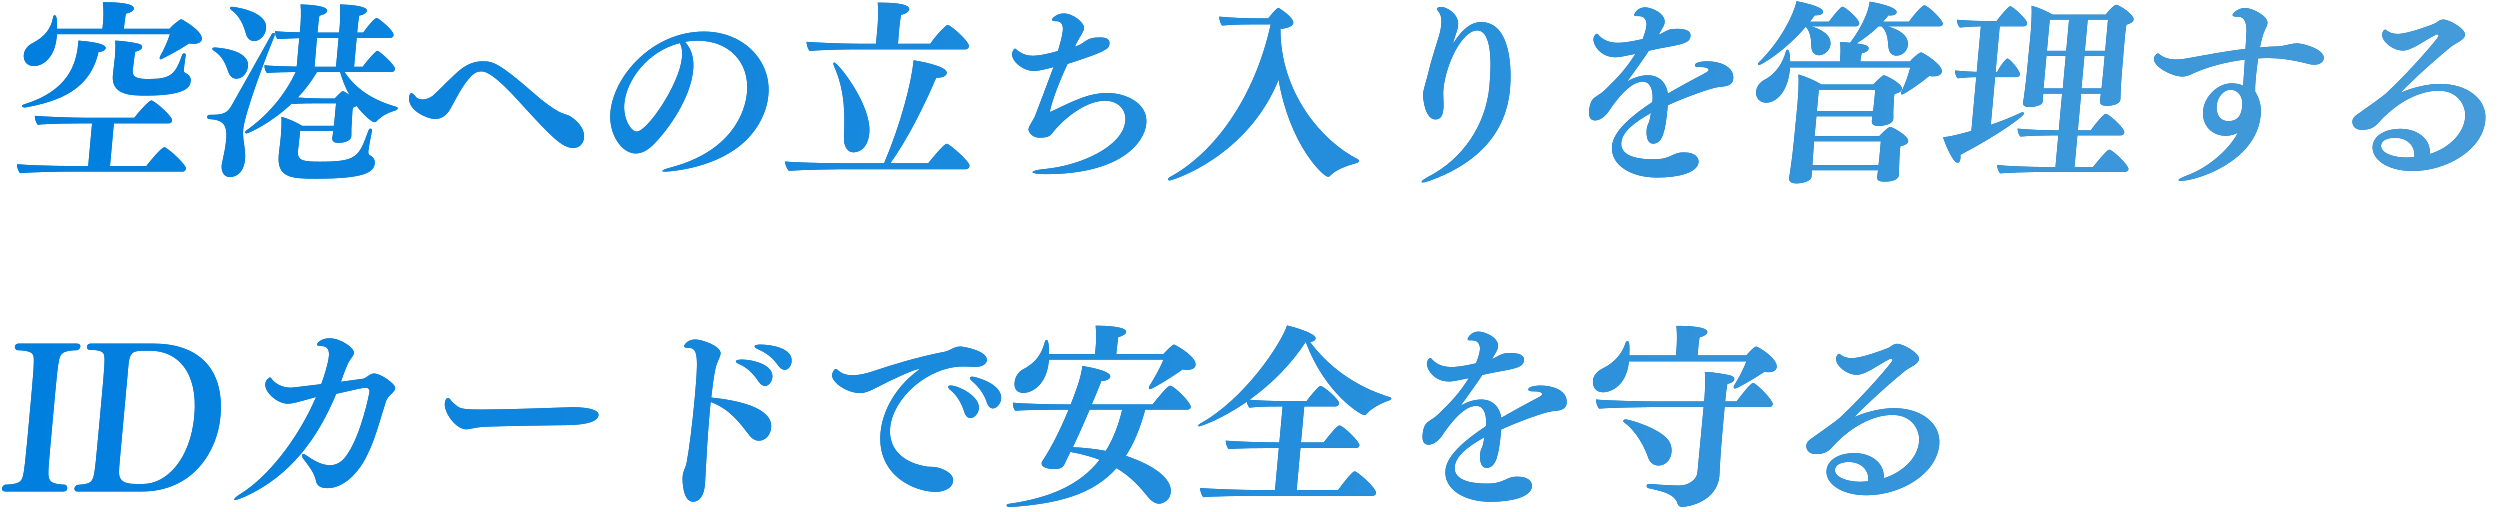 <svg width="430" height="88" viewBox="0 0 430 88" fill="none" xmlns="http://www.w3.org/2000/svg">
<path d="M324.009 82.263C326.664 81.484 329.798 79.182 330.09 75.965C330.269 74.001 328.912 71.36 325.512 71.36C322.01 71.36 318.446 73.527 315.94 76.033C315.041 76.947 314.559 77.76 313.348 77.997C313.001 78.064 312.658 78.098 312.386 78.098C310.686 78.098 310.667 76.812 310.686 76.609C310.723 76.202 310.992 75.864 311.393 75.559C313.535 74.069 316.01 72.274 316.492 71.834C320.692 67.906 325.485 62.32 325.515 61.981C325.528 61.846 325.407 61.676 325.237 61.676C325.203 61.676 325.135 61.676 325.098 61.71C324.248 62.083 322.548 63.2 321.726 63.64C320.762 64.148 320.088 64.453 319.34 64.453C317.64 64.453 315.708 62.895 315.822 61.642C315.862 61.202 316.131 60.864 316.301 60.864C316.369 60.864 316.403 60.864 316.434 60.897C317.034 61.405 317.695 61.608 318.477 61.608C320.279 61.608 324.121 60.119 324.721 59.882C325.286 59.645 325.638 59.137 326.352 59.137C327.27 59.137 330.155 60.694 330.056 61.778C329.976 62.658 328.362 63.2 327.627 63.809C323.588 67.094 319.039 71.496 319.024 71.665C319.021 71.699 319.021 71.699 319.055 71.699C319.089 71.699 319.16 71.665 319.302 71.597C321.07 70.852 323.576 70.209 325.786 70.209C330.546 70.209 333.87 72.918 333.549 76.439C333.078 81.62 326.804 85.175 321.058 85.175C316.502 85.175 313.976 83.042 314.17 80.909C314.352 78.911 316.652 77.929 318.896 77.929C321.684 77.929 324.16 79.487 324.009 82.263ZM321.345 82.771C321.536 80.672 319.947 79.453 317.975 79.453C317.635 79.453 315.725 79.52 315.611 80.773C315.506 81.924 317.262 82.805 319.806 82.873C320.35 82.873 320.829 82.839 321.345 82.771Z" fill="#006BB4"/>
<path d="M324.009 82.263C326.664 81.484 329.798 79.182 330.09 75.965C330.269 74.001 328.912 71.36 325.512 71.36C322.01 71.36 318.446 73.527 315.94 76.033C315.041 76.947 314.559 77.76 313.348 77.997C313.001 78.064 312.658 78.098 312.386 78.098C310.686 78.098 310.667 76.812 310.686 76.609C310.723 76.202 310.992 75.864 311.393 75.559C313.535 74.069 316.01 72.274 316.492 71.834C320.692 67.906 325.485 62.32 325.515 61.981C325.528 61.846 325.407 61.676 325.237 61.676C325.203 61.676 325.135 61.676 325.098 61.71C324.248 62.083 322.548 63.2 321.726 63.64C320.762 64.148 320.088 64.453 319.34 64.453C317.64 64.453 315.708 62.895 315.822 61.642C315.862 61.202 316.131 60.864 316.301 60.864C316.369 60.864 316.403 60.864 316.434 60.897C317.034 61.405 317.695 61.608 318.477 61.608C320.279 61.608 324.121 60.119 324.721 59.882C325.286 59.645 325.638 59.137 326.352 59.137C327.27 59.137 330.155 60.694 330.056 61.778C329.976 62.658 328.362 63.2 327.627 63.809C323.588 67.094 319.039 71.496 319.024 71.665C319.021 71.699 319.021 71.699 319.055 71.699C319.089 71.699 319.16 71.665 319.302 71.597C321.07 70.852 323.576 70.209 325.786 70.209C330.546 70.209 333.87 72.918 333.549 76.439C333.078 81.62 326.804 85.175 321.058 85.175C316.502 85.175 313.976 83.042 314.17 80.909C314.352 78.911 316.652 77.929 318.896 77.929C321.684 77.929 324.16 79.487 324.009 82.263ZM321.345 82.771C321.536 80.672 319.947 79.453 317.975 79.453C317.635 79.453 315.725 79.52 315.611 80.773C315.506 81.924 317.262 82.805 319.806 82.873C320.35 82.873 320.829 82.839 321.345 82.771Z" fill="url(#paint0_linear_11_26321)"/>
<path d="M300.374 62.15H280.178C279.672 66.958 276.43 67.466 275.75 67.466C274.492 67.466 273.895 66.551 273.994 65.468C274.071 64.621 274.686 63.843 275.752 63.335C277.779 62.353 279.089 60.66 279.574 59.068C279.667 58.797 279.781 58.662 279.917 58.662C280.291 58.662 280.295 59.745 280.236 61.134H288.26L288.365 59.982C288.439 59.17 288.491 57.477 288.349 56.055C288.485 56.055 288.621 56.055 288.757 56.055C289.233 56.055 293.755 56.055 293.656 57.138C293.628 57.443 293.186 57.815 292.318 58.019C292.309 58.12 292.204 58.526 291.966 61.134H300.364C300.593 60.863 301.693 59.61 302.067 59.61C302.373 59.61 305.727 61.608 305.588 63.131C305.542 63.639 305.066 64.012 304.182 64.012C303.944 64.012 303.743 63.978 303.474 63.944C301.738 65.095 298.826 66.822 298.418 66.822C298.248 66.822 298.19 66.721 298.205 66.551C298.211 66.484 298.22 66.382 298.298 66.28C298.971 65.231 300.04 63.199 300.374 62.15ZM304.283 70.005H296.633C296.571 70.682 296.506 71.393 296.442 72.104C296.186 74.915 295.979 77.556 295.979 77.556C295.911 78.301 295.779 80.874 295.73 81.788C295.727 81.822 295.727 81.822 295.724 81.856C295.329 86.19 290.548 87.172 289.324 87.172C288.882 87.172 288.662 86.969 288.557 86.63C288.279 85.581 287.178 84.971 286.189 84.632C285.432 84.362 284.461 84.192 283.531 83.955C283.33 83.921 283.212 83.718 283.228 83.549C283.243 83.38 283.357 83.244 283.663 83.244C283.697 83.244 283.731 83.244 283.765 83.244C285.283 83.38 287.243 83.515 288.943 83.515C290.167 83.515 291.839 82.703 291.974 81.213L293.029 70.005H284.019C283.373 70.005 276.835 70.107 275.052 70.276C274.771 70.005 274.477 69.125 274.514 68.718C275.824 68.888 282.303 69.057 284.819 69.057H293.115L293.189 68.244C293.278 67.262 293.321 64.926 293.237 63.978C294.461 63.978 296.872 64.384 297.636 64.587C298.1 64.723 298.316 64.96 298.291 65.231C298.26 65.569 297.822 65.908 297.098 66.01C296.975 66.619 296.836 67.77 296.719 69.057H298.691C299.232 68.346 301.089 65.874 301.531 65.874C302.007 65.874 304.972 68.786 304.904 69.531C304.879 69.802 304.657 70.005 304.283 70.005ZM285.245 80.061C284.565 80.061 283.817 79.689 283.499 78.707C282.908 76.98 281.498 74.17 279.389 72.68C279.262 72.578 279.201 72.511 279.21 72.409C279.222 72.274 279.404 72.138 279.608 72.138C280.152 72.138 286.288 73.831 287.287 76.303C287.479 76.811 287.538 77.285 287.495 77.759C287.396 78.843 286.673 80.061 285.245 80.061Z" fill="#006BB4"/>
<path d="M300.374 62.15H280.178C279.672 66.958 276.43 67.466 275.75 67.466C274.492 67.466 273.895 66.551 273.994 65.468C274.071 64.621 274.686 63.843 275.752 63.335C277.779 62.353 279.089 60.66 279.574 59.068C279.667 58.797 279.781 58.662 279.917 58.662C280.291 58.662 280.295 59.745 280.236 61.134H288.26L288.365 59.982C288.439 59.17 288.491 57.477 288.349 56.055C288.485 56.055 288.621 56.055 288.757 56.055C289.233 56.055 293.755 56.055 293.656 57.138C293.628 57.443 293.186 57.815 292.318 58.019C292.309 58.12 292.204 58.526 291.966 61.134H300.364C300.593 60.863 301.693 59.61 302.067 59.61C302.373 59.61 305.727 61.608 305.588 63.131C305.542 63.639 305.066 64.012 304.182 64.012C303.944 64.012 303.743 63.978 303.474 63.944C301.738 65.095 298.826 66.822 298.418 66.822C298.248 66.822 298.19 66.721 298.205 66.551C298.211 66.484 298.22 66.382 298.298 66.28C298.971 65.231 300.04 63.199 300.374 62.15ZM304.283 70.005H296.633C296.571 70.682 296.506 71.393 296.442 72.104C296.186 74.915 295.979 77.556 295.979 77.556C295.911 78.301 295.779 80.874 295.73 81.788C295.727 81.822 295.727 81.822 295.724 81.856C295.329 86.19 290.548 87.172 289.324 87.172C288.882 87.172 288.662 86.969 288.557 86.63C288.279 85.581 287.178 84.971 286.189 84.632C285.432 84.362 284.461 84.192 283.531 83.955C283.33 83.921 283.212 83.718 283.228 83.549C283.243 83.38 283.357 83.244 283.663 83.244C283.697 83.244 283.731 83.244 283.765 83.244C285.283 83.38 287.243 83.515 288.943 83.515C290.167 83.515 291.839 82.703 291.974 81.213L293.029 70.005H284.019C283.373 70.005 276.835 70.107 275.052 70.276C274.771 70.005 274.477 69.125 274.514 68.718C275.824 68.888 282.303 69.057 284.819 69.057H293.115L293.189 68.244C293.278 67.262 293.321 64.926 293.237 63.978C294.461 63.978 296.872 64.384 297.636 64.587C298.1 64.723 298.316 64.96 298.291 65.231C298.26 65.569 297.822 65.908 297.098 66.01C296.975 66.619 296.836 67.77 296.719 69.057H298.691C299.232 68.346 301.089 65.874 301.531 65.874C302.007 65.874 304.972 68.786 304.904 69.531C304.879 69.802 304.657 70.005 304.283 70.005ZM285.245 80.061C284.565 80.061 283.817 79.689 283.499 78.707C282.908 76.98 281.498 74.17 279.389 72.68C279.262 72.578 279.201 72.511 279.21 72.409C279.222 72.274 279.404 72.138 279.608 72.138C280.152 72.138 286.288 73.831 287.287 76.303C287.479 76.811 287.538 77.285 287.495 77.759C287.396 78.843 286.673 80.061 285.245 80.061Z" fill="url(#paint1_linear_11_26321)"/>
<path d="M255.565 73.326L255.593 73.021C255.725 71.192 255.172 69.804 253.914 69.804C252.962 69.804 251.076 70.346 247.965 75.019C247.421 75.764 246.574 76.475 245.724 76.475C245.214 76.475 244.55 76.305 244.695 74.714C244.753 74.071 244.92 73.36 245.266 72.919C245.692 72.344 246.456 72.174 247.426 71.226C249.886 68.856 251.137 67.434 252.648 65.03C250.188 65.538 249.774 65.606 249.196 65.606C246.578 65.606 245.35 63.405 245.433 62.49C245.486 61.915 245.857 61.576 245.993 61.576C246.095 61.576 246.187 61.678 246.373 61.881C247.27 62.863 248.537 63.134 249.659 63.134C250.135 63.134 251.328 63.1 253.899 62.49C254.171 61.746 254.492 60.831 254.551 60.188C254.631 59.308 254.26 58.529 253.206 58.529C253.138 58.529 253.036 58.529 252.968 58.529C252.9 58.529 252.832 58.529 252.764 58.529C252.526 58.529 252.43 58.461 252.443 58.326C252.464 58.089 253.036 57.039 254.294 57.039C255.45 57.039 257.802 58.089 257.663 59.612C257.623 60.053 257.342 60.527 257.061 61.001L256.619 61.746C256.9 61.644 257.148 61.542 257.293 61.441C258.26 60.899 258.616 60.73 259.874 60.73C262.152 60.73 262.136 61.644 262.106 61.983C262.004 63.1 260.928 63.337 257.748 63.913C256.954 64.048 255.949 64.251 254.942 64.488C254.423 65.335 253.721 66.317 251.191 69.838C252.241 69.127 253.672 68.721 254.76 68.721C257.072 68.721 258.037 70.448 258.214 71.87C260.08 70.786 262.871 69.263 264.691 68.314C264.976 68.179 265.232 67.976 265.248 67.806C265.251 67.773 265.294 67.299 263.832 67.299C263.764 67.299 263.696 67.299 263.628 67.299C263.594 67.299 263.56 67.299 263.526 67.299C263.05 67.299 262.858 67.163 262.873 66.994C262.935 66.317 264.873 66.317 265.009 66.317C266.981 66.317 269.661 67.129 269.461 69.33C269.347 70.583 268.052 70.617 267.022 70.719C265.616 70.854 260.581 72.75 258.202 73.868C258.186 74.037 258.168 74.24 258.152 74.409C257.81 78.168 257.329 80.47 255.697 80.47C254.609 80.47 254.506 78.98 254.59 78.066C254.596 77.998 254.599 77.965 254.605 77.897C254.698 77.254 254.963 76.949 255.071 76.509C255.179 76.068 255.253 75.628 255.328 75.188C252.138 76.983 250.364 78.54 250.204 80.301C249.961 82.976 254.056 83.179 255.552 83.179C255.926 83.179 256.3 83.179 256.643 83.145C258.492 83.01 259.215 82.163 260.315 82.028C260.59 81.994 260.862 81.994 261.1 81.994C262.936 81.994 263.564 82.942 263.499 83.653C263.336 85.448 260.131 86.294 256.425 86.294C256.391 86.294 256.357 86.294 256.289 86.294C251.903 86.294 248.323 84.161 248.622 80.876C248.862 78.235 252.274 75.493 255.565 73.326Z" fill="#006BB4"/>
<path d="M255.565 73.326L255.593 73.021C255.725 71.192 255.172 69.804 253.914 69.804C252.962 69.804 251.076 70.346 247.965 75.019C247.421 75.764 246.574 76.475 245.724 76.475C245.214 76.475 244.55 76.305 244.695 74.714C244.753 74.071 244.92 73.36 245.266 72.919C245.692 72.344 246.456 72.174 247.426 71.226C249.886 68.856 251.137 67.434 252.648 65.03C250.188 65.538 249.774 65.606 249.196 65.606C246.578 65.606 245.35 63.405 245.433 62.49C245.486 61.915 245.857 61.576 245.993 61.576C246.095 61.576 246.187 61.678 246.373 61.881C247.27 62.863 248.537 63.134 249.659 63.134C250.135 63.134 251.328 63.1 253.899 62.49C254.171 61.746 254.492 60.831 254.551 60.188C254.631 59.308 254.26 58.529 253.206 58.529C253.138 58.529 253.036 58.529 252.968 58.529C252.9 58.529 252.832 58.529 252.764 58.529C252.526 58.529 252.43 58.461 252.443 58.326C252.464 58.089 253.036 57.039 254.294 57.039C255.45 57.039 257.802 58.089 257.663 59.612C257.623 60.053 257.342 60.527 257.061 61.001L256.619 61.746C256.9 61.644 257.148 61.542 257.293 61.441C258.26 60.899 258.616 60.73 259.874 60.73C262.152 60.73 262.136 61.644 262.106 61.983C262.004 63.1 260.928 63.337 257.748 63.913C256.954 64.048 255.949 64.251 254.942 64.488C254.423 65.335 253.721 66.317 251.191 69.838C252.241 69.127 253.672 68.721 254.76 68.721C257.072 68.721 258.037 70.448 258.214 71.87C260.08 70.786 262.871 69.263 264.691 68.314C264.976 68.179 265.232 67.976 265.248 67.806C265.251 67.773 265.294 67.299 263.832 67.299C263.764 67.299 263.696 67.299 263.628 67.299C263.594 67.299 263.56 67.299 263.526 67.299C263.05 67.299 262.858 67.163 262.873 66.994C262.935 66.317 264.873 66.317 265.009 66.317C266.981 66.317 269.661 67.129 269.461 69.33C269.347 70.583 268.052 70.617 267.022 70.719C265.616 70.854 260.581 72.75 258.202 73.868C258.186 74.037 258.168 74.24 258.152 74.409C257.81 78.168 257.329 80.47 255.697 80.47C254.609 80.47 254.506 78.98 254.59 78.066C254.596 77.998 254.599 77.965 254.605 77.897C254.698 77.254 254.963 76.949 255.071 76.509C255.179 76.068 255.253 75.628 255.328 75.188C252.138 76.983 250.364 78.54 250.204 80.301C249.961 82.976 254.056 83.179 255.552 83.179C255.926 83.179 256.3 83.179 256.643 83.145C258.492 83.01 259.215 82.163 260.315 82.028C260.59 81.994 260.862 81.994 261.1 81.994C262.936 81.994 263.564 82.942 263.499 83.653C263.336 85.448 260.131 86.294 256.425 86.294C256.391 86.294 256.357 86.294 256.289 86.294C251.903 86.294 248.323 84.161 248.622 80.876C248.862 78.235 252.274 75.493 255.565 73.326Z" fill="url(#paint2_linear_11_26321)"/>
<path d="M236.015 85.277H215.547C213.813 85.277 208.332 85.345 206.991 85.514C206.676 85.243 206.413 84.397 206.422 83.923C207.665 84.092 213.8 84.295 216.452 84.295H219.308L219.968 77.049H218.574C216.84 77.049 212.723 77.083 211.381 77.252C211.066 76.981 210.825 76.27 210.834 75.796C212.079 75.932 216.926 76.101 219.578 76.101H220.054L220.618 69.905H219.768C218.068 69.905 216.263 69.939 214.922 70.108C214.702 69.905 214.535 69.498 214.47 69.092C209.541 72.444 206.299 73.325 206.265 73.325C206.129 73.325 206.098 73.291 206.104 73.223C206.113 73.121 206.228 72.986 206.515 72.817C214.071 68.618 220.337 59.171 221.375 55.988C222.141 56.158 226.358 57.275 226.271 58.223C226.244 58.528 225.916 58.765 225.301 58.799C228.269 62.794 232.801 66.417 239.12 68.347C239.253 68.381 239.311 68.483 239.305 68.55C239.296 68.652 239.185 68.754 239.043 68.821C237.568 69.329 235.893 70.176 235.053 71.191C234.939 71.327 234.762 71.395 234.66 71.395C234.082 71.395 227.89 67.704 224.587 58.799C222.1 62.591 218.762 66.011 214.909 68.754C216.29 68.889 218.763 68.99 220.599 68.99H224.747C225.489 67.941 226.855 66.383 227.093 66.383C227.637 66.383 230.382 68.72 230.32 69.397C230.293 69.702 230.002 69.905 229.662 69.905H224.324L223.76 76.101H227.67C229.172 74.171 230.077 73.189 230.383 73.189C231.029 73.189 233.867 75.999 233.812 76.609C233.787 76.88 233.534 77.049 233.16 77.049H223.674L223.014 84.295H230.154C232.521 81.079 232.929 81.079 232.997 81.079C233.473 81.079 236.747 83.957 236.67 84.803C236.642 85.108 236.389 85.277 236.015 85.277Z" fill="#006BB4"/>
<path d="M236.015 85.277H215.547C213.813 85.277 208.332 85.345 206.991 85.514C206.676 85.243 206.413 84.397 206.422 83.923C207.665 84.092 213.8 84.295 216.452 84.295H219.308L219.968 77.049H218.574C216.84 77.049 212.723 77.083 211.381 77.252C211.066 76.981 210.825 76.27 210.834 75.796C212.079 75.932 216.926 76.101 219.578 76.101H220.054L220.618 69.905H219.768C218.068 69.905 216.263 69.939 214.922 70.108C214.702 69.905 214.535 69.498 214.47 69.092C209.541 72.444 206.299 73.325 206.265 73.325C206.129 73.325 206.098 73.291 206.104 73.223C206.113 73.121 206.228 72.986 206.515 72.817C214.071 68.618 220.337 59.171 221.375 55.988C222.141 56.158 226.358 57.275 226.271 58.223C226.244 58.528 225.916 58.765 225.301 58.799C228.269 62.794 232.801 66.417 239.12 68.347C239.253 68.381 239.311 68.483 239.305 68.55C239.296 68.652 239.185 68.754 239.043 68.821C237.568 69.329 235.893 70.176 235.053 71.191C234.939 71.327 234.762 71.395 234.66 71.395C234.082 71.395 227.89 67.704 224.587 58.799C222.1 62.591 218.762 66.011 214.909 68.754C216.29 68.889 218.763 68.99 220.599 68.99H224.747C225.489 67.941 226.855 66.383 227.093 66.383C227.637 66.383 230.382 68.72 230.32 69.397C230.293 69.702 230.002 69.905 229.662 69.905H224.324L223.76 76.101H227.67C229.172 74.171 230.077 73.189 230.383 73.189C231.029 73.189 233.867 75.999 233.812 76.609C233.787 76.88 233.534 77.049 233.16 77.049H223.674L223.014 84.295H230.154C232.521 81.079 232.929 81.079 232.997 81.079C233.473 81.079 236.747 83.957 236.67 84.803C236.642 85.108 236.389 85.277 236.015 85.277Z" fill="url(#paint3_linear_11_26321)"/>
<path d="M200.136 61.847H180.416C180.41 61.915 180.404 61.983 180.398 62.05C180.006 66.351 177.379 67.57 176.019 67.57C175.679 67.57 174.359 67.502 174.517 65.775C174.609 64.759 175.264 63.913 175.907 63.574C178.191 62.389 179.18 60.865 179.701 58.868C179.76 58.597 179.874 58.461 180.01 58.461C180.112 58.461 180.44 58.597 180.434 60.899H188.356L188.461 59.748C188.535 58.935 188.603 57.446 188.46 56.023C188.562 56.023 188.698 56.023 188.834 56.023C190.024 56.023 193.786 56.159 193.7 57.107C193.672 57.412 193.199 57.75 192.328 57.987C192.235 58.631 192.065 60.12 191.994 60.899H200.12C200.497 60.493 201.628 59.274 201.934 59.274C202.002 59.274 202.101 59.308 202.163 59.376C202.88 59.714 205.749 61.441 205.629 62.762C205.58 63.303 205.042 63.608 204.158 63.608C203.92 63.608 203.651 63.574 203.382 63.54C201.704 64.793 198.144 66.926 197.838 66.926C197.668 66.926 197.609 66.825 197.624 66.656C197.631 66.588 197.64 66.486 197.717 66.385C198.551 65.064 199.691 62.999 200.136 61.847ZM204.181 70.448H196.973C196.102 73.665 195.012 76.306 193.631 78.405C195.35 78.947 201.665 81.283 201.357 84.669C201.212 86.26 199.75 86.633 199.376 86.633C198.764 86.633 198.118 86.26 197.444 85.448C196.099 83.789 194.528 81.994 192.046 80.504C187.995 85.041 182.07 86.633 173.721 87.209C173.687 87.209 173.687 87.209 173.653 87.209C173.313 87.209 173.125 87.039 173.137 86.904C173.146 86.802 173.258 86.701 173.499 86.667C180.731 85.651 185.803 83.349 189.149 79.082C187.703 78.54 186.046 78.066 184.105 77.728C183.941 78.032 183.811 78.337 183.647 78.642C183.443 79.014 183.304 79.421 183.057 79.895C182.721 80.606 181.898 80.674 181.354 80.674C181.082 80.674 179.079 80.64 179.169 79.658C179.178 79.556 179.187 79.455 179.265 79.353C179.265 79.353 179.895 78.405 180.3 77.694C181.545 75.594 182.765 73.021 183.815 70.448H182.659C181.537 70.448 175.992 70.482 174.651 70.651C174.338 70.346 174.19 69.737 174.233 69.263C175.476 69.432 180.835 69.567 183.487 69.567H184.167C184.831 67.874 185.977 64.996 186.162 62.965C187.003 63.066 191.052 63.777 190.963 64.759C190.926 65.166 190.351 65.504 189.43 65.538C188.899 66.892 188.337 68.213 187.771 69.567H198.243C199.087 68.518 200.814 66.351 201.256 66.351C201.936 66.351 204.867 69.263 204.799 70.008C204.775 70.278 204.555 70.448 204.181 70.448ZM193.029 70.448H187.419C186.471 72.649 185.523 74.85 184.518 76.915C186.651 77.017 188.534 77.254 190.206 77.558C191.442 75.561 192.368 73.224 193.029 70.448Z" fill="#006BB4"/>
<path d="M200.136 61.847H180.416C180.41 61.915 180.404 61.983 180.398 62.05C180.006 66.351 177.379 67.57 176.019 67.57C175.679 67.57 174.359 67.502 174.517 65.775C174.609 64.759 175.264 63.913 175.907 63.574C178.191 62.389 179.18 60.865 179.701 58.868C179.76 58.597 179.874 58.461 180.01 58.461C180.112 58.461 180.44 58.597 180.434 60.899H188.356L188.461 59.748C188.535 58.935 188.603 57.446 188.46 56.023C188.562 56.023 188.698 56.023 188.834 56.023C190.024 56.023 193.786 56.159 193.7 57.107C193.672 57.412 193.199 57.75 192.328 57.987C192.235 58.631 192.065 60.12 191.994 60.899H200.12C200.497 60.493 201.628 59.274 201.934 59.274C202.002 59.274 202.101 59.308 202.163 59.376C202.88 59.714 205.749 61.441 205.629 62.762C205.58 63.303 205.042 63.608 204.158 63.608C203.92 63.608 203.651 63.574 203.382 63.54C201.704 64.793 198.144 66.926 197.838 66.926C197.668 66.926 197.609 66.825 197.624 66.656C197.631 66.588 197.64 66.486 197.717 66.385C198.551 65.064 199.691 62.999 200.136 61.847ZM204.181 70.448H196.973C196.102 73.665 195.012 76.306 193.631 78.405C195.35 78.947 201.665 81.283 201.357 84.669C201.212 86.26 199.75 86.633 199.376 86.633C198.764 86.633 198.118 86.26 197.444 85.448C196.099 83.789 194.528 81.994 192.046 80.504C187.995 85.041 182.07 86.633 173.721 87.209C173.687 87.209 173.687 87.209 173.653 87.209C173.313 87.209 173.125 87.039 173.137 86.904C173.146 86.802 173.258 86.701 173.499 86.667C180.731 85.651 185.803 83.349 189.149 79.082C187.703 78.54 186.046 78.066 184.105 77.728C183.941 78.032 183.811 78.337 183.647 78.642C183.443 79.014 183.304 79.421 183.057 79.895C182.721 80.606 181.898 80.674 181.354 80.674C181.082 80.674 179.079 80.64 179.169 79.658C179.178 79.556 179.187 79.455 179.265 79.353C179.265 79.353 179.895 78.405 180.3 77.694C181.545 75.594 182.765 73.021 183.815 70.448H182.659C181.537 70.448 175.992 70.482 174.651 70.651C174.338 70.346 174.19 69.737 174.233 69.263C175.476 69.432 180.835 69.567 183.487 69.567H184.167C184.831 67.874 185.977 64.996 186.162 62.965C187.003 63.066 191.052 63.777 190.963 64.759C190.926 65.166 190.351 65.504 189.43 65.538C188.899 66.892 188.337 68.213 187.771 69.567H198.243C199.087 68.518 200.814 66.351 201.256 66.351C201.936 66.351 204.867 69.263 204.799 70.008C204.775 70.278 204.555 70.448 204.181 70.448ZM193.029 70.448H187.419C186.471 72.649 185.523 74.85 184.518 76.915C186.651 77.017 188.534 77.254 190.206 77.558C191.442 75.561 192.368 73.224 193.029 70.448Z" fill="url(#paint4_linear_11_26321)"/>
<path d="M170.778 70.241C170.37 70.241 169.989 69.937 169.748 69.226C169.188 67.533 168.233 66.449 167.225 65.569C166.941 65.332 166.823 65.129 166.835 64.993C166.848 64.858 167.024 64.79 167.262 64.79C167.738 64.79 172.421 66.009 172.187 68.582C172.107 69.463 171.424 70.241 170.778 70.241ZM166.921 71.901C166.479 71.901 166.098 71.596 165.86 70.851C165.337 69.124 164.373 67.77 163.482 67.092C163.198 66.855 163.08 66.652 163.093 66.517C163.105 66.381 163.247 66.314 163.519 66.314C164.879 66.314 168.552 68.176 168.364 70.241C168.28 71.156 167.567 71.901 166.921 71.901ZM158.097 63.503C158.097 63.503 158.066 63.469 158.032 63.469C157.352 63.469 153.665 65.129 150.488 66.788C149.385 67.329 148.748 67.6 147.932 67.6C145.654 67.6 143.002 65.738 143.119 64.451C143.15 64.113 143.48 63.469 143.752 63.469C143.888 63.469 144.046 63.605 144.361 63.876C144.964 64.35 145.762 64.553 146.646 64.553C147.802 64.553 149.056 64.214 150.002 63.91C153.964 62.589 157.741 61.438 162.553 60.49C162.9 60.422 163.363 60.185 163.719 60.016C164.182 59.779 164.606 59.609 165.15 59.609C165.184 59.609 165.184 59.609 165.218 59.609C165.694 59.609 169.879 60.32 169.728 61.98C169.669 62.623 168.912 63.097 167.79 63.097C167.722 63.097 167.688 63.097 167.62 63.097C167.045 63.063 166.334 63.029 165.654 63.029C159.636 63.029 153.567 68.447 153.102 73.56C152.824 76.607 154.55 79.316 159.026 80.196C159.86 80.366 160.144 80.23 160.982 80.366C161.987 80.535 164.055 81.347 163.931 82.702C163.796 84.192 161.957 84.598 160.937 84.598C157.401 84.598 150.782 81.855 151.461 74.406C151.803 70.648 154.033 66.686 157.652 63.91C157.943 63.706 158.091 63.571 158.097 63.503Z" fill="#006BB4"/>
<path d="M170.778 70.241C170.37 70.241 169.989 69.937 169.748 69.226C169.188 67.533 168.233 66.449 167.225 65.569C166.941 65.332 166.823 65.129 166.835 64.993C166.848 64.858 167.024 64.79 167.262 64.79C167.738 64.79 172.421 66.009 172.187 68.582C172.107 69.463 171.424 70.241 170.778 70.241ZM166.921 71.901C166.479 71.901 166.098 71.596 165.86 70.851C165.337 69.124 164.373 67.77 163.482 67.092C163.198 66.855 163.08 66.652 163.093 66.517C163.105 66.381 163.247 66.314 163.519 66.314C164.879 66.314 168.552 68.176 168.364 70.241C168.28 71.156 167.567 71.901 166.921 71.901ZM158.097 63.503C158.097 63.503 158.066 63.469 158.032 63.469C157.352 63.469 153.665 65.129 150.488 66.788C149.385 67.329 148.748 67.6 147.932 67.6C145.654 67.6 143.002 65.738 143.119 64.451C143.15 64.113 143.48 63.469 143.752 63.469C143.888 63.469 144.046 63.605 144.361 63.876C144.964 64.35 145.762 64.553 146.646 64.553C147.802 64.553 149.056 64.214 150.002 63.91C153.964 62.589 157.741 61.438 162.553 60.49C162.9 60.422 163.363 60.185 163.719 60.016C164.182 59.779 164.606 59.609 165.15 59.609C165.184 59.609 165.184 59.609 165.218 59.609C165.694 59.609 169.879 60.32 169.728 61.98C169.669 62.623 168.912 63.097 167.79 63.097C167.722 63.097 167.688 63.097 167.62 63.097C167.045 63.063 166.334 63.029 165.654 63.029C159.636 63.029 153.567 68.447 153.102 73.56C152.824 76.607 154.55 79.316 159.026 80.196C159.86 80.366 160.144 80.23 160.982 80.366C161.987 80.535 164.055 81.347 163.931 82.702C163.796 84.192 161.957 84.598 160.937 84.598C157.401 84.598 150.782 81.855 151.461 74.406C151.803 70.648 154.033 66.686 157.652 63.91C157.943 63.706 158.091 63.571 158.097 63.503Z" fill="url(#paint5_linear_11_26321)"/>
<path d="M134.968 63.605C134.628 63.605 134.239 63.402 133.877 62.894C132.856 61.404 131.604 60.592 130.362 60.05C129.969 59.88 129.78 59.711 129.793 59.576C129.811 59.373 130.229 59.271 130.739 59.271C132.779 59.271 136.358 59.914 136.151 62.183C136.081 62.962 135.58 63.605 134.968 63.605ZM131.587 66.382C131.213 66.382 130.827 66.145 130.468 65.603C129.485 64.079 128.186 63.029 127.135 62.623C126.743 62.454 126.554 62.285 126.567 62.149C126.582 61.98 126.968 61.844 127.614 61.844C129.617 61.878 133.039 62.759 132.845 64.892C132.774 65.671 132.199 66.382 131.587 66.382ZM122.226 69.124C122.17 69.734 122.115 70.343 122.056 70.987C121.686 75.05 121.446 79.553 121.268 83.007C121.256 83.142 121.243 83.278 121.231 83.413C121.061 85.275 120.289 86.291 119.201 86.291C117.433 86.291 117.358 82.634 117.419 81.957C117.515 80.907 117.92 80.569 118.117 79.519C118.5 77.555 119.068 73.187 119.462 68.853C120.076 62.115 120.174 59.914 118.616 59.847C117.939 59.813 117.639 59.745 117.658 59.542C117.667 59.44 118.137 58.391 119.599 58.391C120.687 58.391 124.053 59.508 123.933 60.828C123.874 61.472 123.256 62.285 122.997 63.639C122.741 64.96 122.525 66.585 122.327 68.379C126.806 68.853 132.951 70.072 132.631 73.594C132.52 74.813 131.614 75.795 130.56 75.795C129.982 75.795 129.395 75.524 128.848 74.813C127.268 72.747 125.515 70.343 122.226 69.124Z" fill="#006BB4"/>
<path d="M134.968 63.605C134.628 63.605 134.239 63.402 133.877 62.894C132.856 61.404 131.604 60.592 130.362 60.05C129.969 59.88 129.78 59.711 129.793 59.576C129.811 59.373 130.229 59.271 130.739 59.271C132.779 59.271 136.358 59.914 136.151 62.183C136.081 62.962 135.58 63.605 134.968 63.605ZM131.587 66.382C131.213 66.382 130.827 66.145 130.468 65.603C129.485 64.079 128.186 63.029 127.135 62.623C126.743 62.454 126.554 62.285 126.567 62.149C126.582 61.98 126.968 61.844 127.614 61.844C129.617 61.878 133.039 62.759 132.845 64.892C132.774 65.671 132.199 66.382 131.587 66.382ZM122.226 69.124C122.17 69.734 122.115 70.343 122.056 70.987C121.686 75.05 121.446 79.553 121.268 83.007C121.256 83.142 121.243 83.278 121.231 83.413C121.061 85.275 120.289 86.291 119.201 86.291C117.433 86.291 117.358 82.634 117.419 81.957C117.515 80.907 117.92 80.569 118.117 79.519C118.5 77.555 119.068 73.187 119.462 68.853C120.076 62.115 120.174 59.914 118.616 59.847C117.939 59.813 117.639 59.745 117.658 59.542C117.667 59.44 118.137 58.391 119.599 58.391C120.687 58.391 124.053 59.508 123.933 60.828C123.874 61.472 123.256 62.285 122.997 63.639C122.741 64.96 122.525 66.585 122.327 68.379C126.806 68.853 132.951 70.072 132.631 73.594C132.52 74.813 131.614 75.795 130.56 75.795C129.982 75.795 129.395 75.524 128.848 74.813C127.268 72.747 125.515 70.343 122.226 69.124Z" fill="url(#paint6_linear_11_26321)"/>
<path d="M96.939 73.122C83.596 73.291 82.669 73.393 81.664 73.596C81.077 73.698 80.623 73.833 80.181 73.833C78.413 73.833 76.36 70.989 76.508 69.363C76.538 69.025 76.693 68.449 77.067 68.449C77.169 68.449 77.299 68.517 77.45 68.72C77.747 69.194 78.226 69.533 78.637 69.871C79.271 70.379 80.387 70.447 82.699 70.447C86.711 70.447 94.726 70.176 97.421 70.075C97.693 70.075 98.07 70.041 98.444 70.041C101.538 70.041 103.016 70.616 102.945 71.395C102.902 71.869 102.515 73.122 96.939 73.122Z" fill="#006BB4"/>
<path d="M96.939 73.122C83.596 73.291 82.669 73.393 81.664 73.596C81.077 73.698 80.623 73.833 80.181 73.833C78.413 73.833 76.36 70.989 76.508 69.363C76.538 69.025 76.693 68.449 77.067 68.449C77.169 68.449 77.299 68.517 77.45 68.72C77.747 69.194 78.226 69.533 78.637 69.871C79.271 70.379 80.387 70.447 82.699 70.447C86.711 70.447 94.726 70.176 97.421 70.075C97.693 70.075 98.07 70.041 98.444 70.041C101.538 70.041 103.016 70.616 102.945 71.395C102.902 71.869 102.515 73.122 96.939 73.122Z" fill="url(#paint7_linear_11_26321)"/>
<path d="M54.37 68.278C53.22 68.582 52.136 68.921 51.023 69.192C50.432 69.327 49.947 69.429 49.471 69.429C47.703 69.429 45.502 67.465 45.631 66.043C45.693 65.366 46.277 64.926 46.447 64.926C46.583 64.926 46.67 65.095 46.79 65.264C47.461 66.111 48.667 66.686 50.095 66.686C50.333 66.686 52.982 66.348 55.25 66.077C55.692 64.96 56.455 62.555 56.572 61.269C56.661 60.287 56.423 59.542 55.27 59.508C54.831 59.474 54.495 59.44 54.513 59.237C54.525 59.102 55.153 58.188 56.648 58.188C58.62 58.188 60.952 59.847 60.871 60.727C60.85 60.964 60.692 61.201 60.498 61.472C59.839 62.352 59.666 62.759 58.619 65.671C59.893 65.501 61.2 65.332 62.338 65.163C63.095 65.061 63.543 64.248 64.359 64.248C65.447 64.248 68.04 66.009 67.97 66.788C67.905 67.499 66.703 68.007 66.369 69.057C65.331 72.239 64.337 76.438 62.456 79.553C61.136 81.72 58.927 83.955 56.309 83.955C54.847 83.955 54.467 83.278 54.377 82.77C54.101 81.314 53.028 80.027 52.209 78.944C52.027 78.707 51.946 78.47 51.959 78.334C51.971 78.199 52.048 78.097 52.184 78.097C52.286 78.097 52.416 78.165 52.577 78.266C53.823 79.147 55.306 80.027 56.734 80.027C57.72 80.027 58.712 79.587 59.568 78.402C62.173 74.813 63.556 67.465 63.562 67.397C63.602 66.957 63.355 66.686 62.845 66.686C62.505 66.686 61.711 66.822 57.819 67.736C54.638 75.422 49.901 81.889 42.134 85.411C41.284 85.783 40.688 85.987 40.416 85.987C40.314 85.987 40.283 85.953 40.289 85.885C40.305 85.716 40.712 85.343 41.649 84.768C45.941 82.059 51.176 75.727 54.37 68.278Z" fill="#006BB4"/>
<path d="M54.37 68.278C53.22 68.582 52.136 68.921 51.023 69.192C50.432 69.327 49.947 69.429 49.471 69.429C47.703 69.429 45.502 67.465 45.631 66.043C45.693 65.366 46.277 64.926 46.447 64.926C46.583 64.926 46.67 65.095 46.79 65.264C47.461 66.111 48.667 66.686 50.095 66.686C50.333 66.686 52.982 66.348 55.25 66.077C55.692 64.96 56.455 62.555 56.572 61.269C56.661 60.287 56.423 59.542 55.27 59.508C54.831 59.474 54.495 59.44 54.513 59.237C54.525 59.102 55.153 58.188 56.648 58.188C58.62 58.188 60.952 59.847 60.871 60.727C60.85 60.964 60.692 61.201 60.498 61.472C59.839 62.352 59.666 62.759 58.619 65.671C59.893 65.501 61.2 65.332 62.338 65.163C63.095 65.061 63.543 64.248 64.359 64.248C65.447 64.248 68.04 66.009 67.97 66.788C67.905 67.499 66.703 68.007 66.369 69.057C65.331 72.239 64.337 76.438 62.456 79.553C61.136 81.72 58.927 83.955 56.309 83.955C54.847 83.955 54.467 83.278 54.377 82.77C54.101 81.314 53.028 80.027 52.209 78.944C52.027 78.707 51.946 78.47 51.959 78.334C51.971 78.199 52.048 78.097 52.184 78.097C52.286 78.097 52.416 78.165 52.577 78.266C53.823 79.147 55.306 80.027 56.734 80.027C57.72 80.027 58.712 79.587 59.568 78.402C62.173 74.813 63.556 67.465 63.562 67.397C63.602 66.957 63.355 66.686 62.845 66.686C62.505 66.686 61.711 66.822 57.819 67.736C54.638 75.422 49.901 81.889 42.134 85.411C41.284 85.783 40.688 85.987 40.416 85.987C40.314 85.987 40.283 85.953 40.289 85.885C40.305 85.716 40.712 85.343 41.649 84.768C45.941 82.059 51.176 75.727 54.37 68.278Z" fill="url(#paint8_linear_11_26321)"/>
<path d="M24.394 84.53H13.31C12.936 84.53 12.787 84.293 12.812 84.022C12.834 83.785 12.991 83.549 13.276 83.413C15.501 83.244 15.761 83.007 16.094 81.957C16.335 81.178 16.591 78.368 16.924 74.711L17.556 67.77C18.012 62.758 18.036 61.743 17.947 61.235C17.841 60.524 17.396 60.185 15.291 60.151C15.059 60.084 14.945 59.846 14.966 59.609C14.988 59.372 15.183 59.102 15.591 59.102H26.403C34.019 59.102 38.669 63.3 37.904 71.698C37.365 77.623 33.2 84.53 24.394 84.53ZM23.321 83.244H24.647C28.591 83.244 32.744 79.079 33.428 71.562C34.122 63.944 30.474 60.321 25.884 60.321H24.524C22.722 60.321 22.335 60.828 22.119 62.454C22.119 62.454 22.119 62.454 21.802 65.941L20.674 78.334C20.526 79.959 20.424 81.077 20.48 81.585C20.619 82.668 21.315 83.244 23.321 83.244Z" fill="#006BB4"/>
<path d="M24.394 84.53H13.31C12.936 84.53 12.787 84.293 12.812 84.022C12.834 83.785 12.991 83.549 13.276 83.413C15.501 83.244 15.761 83.007 16.094 81.957C16.335 81.178 16.591 78.368 16.924 74.711L17.556 67.77C18.012 62.758 18.036 61.743 17.947 61.235C17.841 60.524 17.396 60.185 15.291 60.151C15.059 60.084 14.945 59.846 14.966 59.609C14.988 59.372 15.183 59.102 15.591 59.102H26.403C34.019 59.102 38.669 63.3 37.904 71.698C37.365 77.623 33.2 84.53 24.394 84.53ZM23.321 83.244H24.647C28.591 83.244 32.744 79.079 33.428 71.562C34.122 63.944 30.474 60.321 25.884 60.321H24.524C22.722 60.321 22.335 60.828 22.119 62.454C22.119 62.454 22.119 62.454 21.802 65.941L20.674 78.334C20.526 79.959 20.424 81.077 20.48 81.585C20.619 82.668 21.315 83.244 23.321 83.244Z" fill="url(#paint9_linear_11_26321)"/>
<path d="M10.935 84.53H0.905C0.497 84.53 0.314 84.293 0.339 84.022C0.36 83.785 0.555 83.515 0.839 83.379C3.229 83.278 3.701 82.939 3.973 81.822C4.189 80.941 4.442 78.537 4.735 75.32L5.444 67.533C5.734 64.35 5.866 62.521 5.813 61.607C5.788 60.761 5.39 60.287 2.914 60.219C2.685 60.117 2.54 59.846 2.561 59.609C2.586 59.339 2.811 59.102 3.219 59.102H13.249C13.657 59.102 13.84 59.339 13.815 59.609C13.794 59.846 13.602 60.084 13.318 60.219C10.999 60.287 10.453 60.693 10.187 61.743C9.909 62.928 9.669 65.569 9.49 67.533L8.639 76.878C8.39 79.621 8.245 81.212 8.35 81.923C8.492 82.973 9.145 83.278 11.209 83.379C11.469 83.515 11.58 83.785 11.559 84.022C11.534 84.293 11.343 84.53 10.935 84.53Z" fill="#006BB4"/>
<path d="M10.935 84.53H0.905C0.497 84.53 0.314 84.293 0.339 84.022C0.36 83.785 0.555 83.515 0.839 83.379C3.229 83.278 3.701 82.939 3.973 81.822C4.189 80.941 4.442 78.537 4.735 75.32L5.444 67.533C5.734 64.35 5.866 62.521 5.813 61.607C5.788 60.761 5.39 60.287 2.914 60.219C2.685 60.117 2.54 59.846 2.561 59.609C2.586 59.339 2.811 59.102 3.219 59.102H13.249C13.657 59.102 13.84 59.339 13.815 59.609C13.794 59.846 13.602 60.084 13.318 60.219C10.999 60.287 10.453 60.693 10.187 61.743C9.909 62.928 9.669 65.569 9.49 67.533L8.639 76.878C8.39 79.621 8.245 81.212 8.35 81.923C8.492 82.973 9.145 83.278 11.209 83.379C11.469 83.515 11.58 83.785 11.559 84.022C11.534 84.293 11.343 84.53 10.935 84.53Z" fill="url(#paint10_linear_11_26321)"/>
<path d="M417.936 26.494C420.591 25.715 423.724 23.412 424.017 20.196C424.196 18.232 422.838 15.591 419.438 15.591C415.936 15.591 412.373 17.758 409.867 20.263C408.968 21.177 408.486 21.99 407.274 22.227C406.928 22.295 406.585 22.329 406.313 22.329C404.613 22.329 404.594 21.042 404.613 20.839C404.65 20.433 404.918 20.094 405.32 19.789C407.462 18.299 409.937 16.505 410.419 16.065C414.619 12.137 419.411 6.55 419.442 6.211C419.455 6.076 419.334 5.907 419.164 5.907C419.13 5.907 419.062 5.907 419.025 5.941C418.175 6.313 416.475 7.43 415.653 7.871C414.689 8.378 414.015 8.683 413.267 8.683C411.567 8.683 409.635 7.126 409.749 5.873C409.789 5.433 410.058 5.094 410.228 5.094C410.296 5.094 410.33 5.094 410.361 5.128C410.961 5.636 411.622 5.839 412.404 5.839C414.206 5.839 418.048 4.349 418.647 4.112C419.213 3.875 419.565 3.367 420.279 3.367C421.197 3.367 424.081 4.925 423.983 6.008C423.903 6.889 422.289 7.43 421.554 8.04C417.515 11.324 412.966 15.726 412.951 15.895C412.948 15.929 412.948 15.929 412.982 15.929C413.016 15.929 413.087 15.895 413.229 15.828C414.997 15.083 417.503 14.439 419.713 14.439C424.473 14.439 427.797 17.148 427.476 20.67C427.004 25.85 420.731 29.405 414.985 29.405C410.429 29.405 407.903 27.272 408.097 25.139C408.279 23.141 410.578 22.16 412.822 22.16C415.61 22.16 418.087 23.717 417.936 26.494ZM415.272 27.002C415.463 24.902 413.874 23.683 411.902 23.683C411.562 23.683 409.652 23.751 409.538 25.004C409.433 26.155 411.189 27.035 413.732 27.103C414.276 27.103 414.755 27.069 415.272 27.002Z" fill="#006BB4"/>
<path d="M417.936 26.494C420.591 25.715 423.724 23.412 424.017 20.196C424.196 18.232 422.838 15.591 419.438 15.591C415.936 15.591 412.373 17.758 409.867 20.263C408.968 21.177 408.486 21.99 407.274 22.227C406.928 22.295 406.585 22.329 406.313 22.329C404.613 22.329 404.594 21.042 404.613 20.839C404.65 20.433 404.918 20.094 405.32 19.789C407.462 18.299 409.937 16.505 410.419 16.065C414.619 12.137 419.411 6.55 419.442 6.211C419.455 6.076 419.334 5.907 419.164 5.907C419.13 5.907 419.062 5.907 419.025 5.941C418.175 6.313 416.475 7.43 415.653 7.871C414.689 8.378 414.015 8.683 413.267 8.683C411.567 8.683 409.635 7.126 409.749 5.873C409.789 5.433 410.058 5.094 410.228 5.094C410.296 5.094 410.33 5.094 410.361 5.128C410.961 5.636 411.622 5.839 412.404 5.839C414.206 5.839 418.048 4.349 418.647 4.112C419.213 3.875 419.565 3.367 420.279 3.367C421.197 3.367 424.081 4.925 423.983 6.008C423.903 6.889 422.289 7.43 421.554 8.04C417.515 11.324 412.966 15.726 412.951 15.895C412.948 15.929 412.948 15.929 412.982 15.929C413.016 15.929 413.087 15.895 413.229 15.828C414.997 15.083 417.503 14.439 419.713 14.439C424.473 14.439 427.797 17.148 427.476 20.67C427.004 25.85 420.731 29.405 414.985 29.405C410.429 29.405 407.903 27.272 408.097 25.139C408.279 23.141 410.578 22.16 412.822 22.16C415.61 22.16 418.087 23.717 417.936 26.494ZM415.272 27.002C415.463 24.902 413.874 23.683 411.902 23.683C411.562 23.683 409.652 23.751 409.538 25.004C409.433 26.155 411.189 27.035 413.732 27.103C414.276 27.103 414.755 27.069 415.272 27.002Z" fill="url(#paint11_linear_11_26321)"/>
<path d="M384.957 22.771C384.811 22.872 383.986 23.346 382.796 23.346C380.484 23.346 378.707 21.585 378.938 19.046C379.166 16.54 381.505 14.373 383.752 14.339C384.534 14.339 385.273 14.441 385.82 14.78C385.903 13.493 386.02 11.834 386.131 10.242C382.969 10.615 379.764 11.461 377.387 12.545C376.606 12.917 376.074 13.154 375.36 13.154C373.49 13.154 370.349 11.428 370.476 10.039C370.497 9.802 370.859 9.193 371.131 9.193C371.267 9.193 371.39 9.328 371.582 9.464C372.315 10.005 373.279 10.242 374.333 10.242C374.945 10.242 375.563 10.175 376.222 10.039C378.917 9.565 382.415 8.854 386.23 8.414C386.294 7.33 386.356 6.281 386.399 5.434C386.436 4.283 386.225 2.861 384.967 2.861C384.933 2.861 384.899 2.861 384.865 2.861C384.797 2.861 384.729 2.861 384.695 2.861C384.287 2.861 383.987 2.793 384.009 2.556C384.043 2.184 385.137 1.371 386.123 1.371C387.449 1.371 390.107 2.793 389.999 3.978C389.965 4.351 389.762 4.723 389.595 5.062C389.261 5.739 388.952 6.89 388.699 8.177C389.728 8.075 390.789 8.008 391.846 7.974C392.937 7.94 394.068 7.466 395.122 7.466C396.074 7.466 399.826 8.448 399.682 10.039C399.626 10.649 399.039 11.123 398.053 11.123C397.747 11.123 397.444 11.089 397.079 10.987C394.09 10.209 391.868 9.972 389.998 9.972C389.488 9.972 388.941 10.005 388.394 10.039C388.221 11.191 388.079 12.376 387.986 13.391C387.894 14.407 387.851 15.254 387.876 15.728C388.674 17.048 388.968 18.301 388.832 19.791C388.098 27.85 377.738 31.1 375.086 31.1C374.814 31.1 374.715 31.066 374.725 30.965C374.737 30.829 375.241 30.525 376.261 30.152C379.815 28.832 383.427 25.75 384.957 22.771ZM383.296 20.841C385.098 20.841 385.559 19.52 385.673 18.267C385.845 16.371 384.741 15.423 383.653 15.423C382.497 15.423 381.401 16.642 381.262 18.166C381.145 19.452 381.664 20.841 383.296 20.841Z" fill="#006BB4"/>
<path d="M384.957 22.771C384.811 22.872 383.986 23.346 382.796 23.346C380.484 23.346 378.707 21.585 378.938 19.046C379.166 16.54 381.505 14.373 383.752 14.339C384.534 14.339 385.273 14.441 385.82 14.78C385.903 13.493 386.02 11.834 386.131 10.242C382.969 10.615 379.764 11.461 377.387 12.545C376.606 12.917 376.074 13.154 375.36 13.154C373.49 13.154 370.349 11.428 370.476 10.039C370.497 9.802 370.859 9.193 371.131 9.193C371.267 9.193 371.39 9.328 371.582 9.464C372.315 10.005 373.279 10.242 374.333 10.242C374.945 10.242 375.563 10.175 376.222 10.039C378.917 9.565 382.415 8.854 386.23 8.414C386.294 7.33 386.356 6.281 386.399 5.434C386.436 4.283 386.225 2.861 384.967 2.861C384.933 2.861 384.899 2.861 384.865 2.861C384.797 2.861 384.729 2.861 384.695 2.861C384.287 2.861 383.987 2.793 384.009 2.556C384.043 2.184 385.137 1.371 386.123 1.371C387.449 1.371 390.107 2.793 389.999 3.978C389.965 4.351 389.762 4.723 389.595 5.062C389.261 5.739 388.952 6.89 388.699 8.177C389.728 8.075 390.789 8.008 391.846 7.974C392.937 7.94 394.068 7.466 395.122 7.466C396.074 7.466 399.826 8.448 399.682 10.039C399.626 10.649 399.039 11.123 398.053 11.123C397.747 11.123 397.444 11.089 397.079 10.987C394.09 10.209 391.868 9.972 389.998 9.972C389.488 9.972 388.941 10.005 388.394 10.039C388.221 11.191 388.079 12.376 387.986 13.391C387.894 14.407 387.851 15.254 387.876 15.728C388.674 17.048 388.968 18.301 388.832 19.791C388.098 27.85 377.738 31.1 375.086 31.1C374.814 31.1 374.715 31.066 374.725 30.965C374.737 30.829 375.241 30.525 376.261 30.152C379.815 28.832 383.427 25.75 384.957 22.771ZM383.296 20.841C385.098 20.841 385.559 19.52 385.673 18.267C385.845 16.371 384.741 15.423 383.653 15.423C382.497 15.423 381.401 16.642 381.262 18.166C381.145 19.452 381.664 20.841 383.296 20.841Z" fill="url(#paint12_linear_11_26321)"/>
<path d="M365.399 29.575H350.371C349.181 29.575 345.432 29.677 344.059 29.812C343.744 29.541 343.503 28.83 343.509 28.39C344.82 28.559 349.19 28.729 351.332 28.729H353.542L354.038 23.277H352.984C351.794 23.277 348.864 23.345 347.526 23.48C347.211 23.21 347.031 22.566 347.037 22.126C348.348 22.295 351.803 22.431 353.945 22.431H354.115L354.692 16.099H351.428C351.388 16.539 351.369 17.115 351.342 17.419L351.339 17.453C351.265 18.266 349.552 18.401 349.076 18.401C348.26 18.401 347.942 18.164 347.988 17.657C347.991 17.623 347.991 17.623 347.994 17.589C347.997 17.555 348.426 14.711 348.667 12.07L349.28 5.704C349.376 4.654 349.52 1.946 349.437 0.997C350.5 1.268 352.169 1.979 353.038 2.521H362.184C362.993 1.471 363.732 0.828 363.97 0.828C364.446 0.828 367.052 2.453 366.969 3.368C366.938 3.706 366.57 4.011 365.733 4.248C365.6 4.959 365.47 6.381 365.341 7.803C365.144 9.97 364.974 12.205 364.974 12.205C364.962 12.341 364.731 15.252 364.703 17.047L364.7 17.081C364.605 18.131 362.729 18.198 362.355 18.198C361.437 18.198 361.162 17.86 361.205 17.386C361.208 17.352 361.208 17.352 361.211 17.318C361.232 17.081 361.313 16.573 361.356 16.099H357.956L357.379 22.431H359.623C359.858 22.092 361.066 20.399 362.018 19.654C362.089 19.62 362.16 19.587 362.228 19.587C362.636 19.587 365.443 21.991 365.37 22.803C365.345 23.074 365.088 23.277 364.714 23.277H357.302L356.806 28.729H360.002C361.995 26.257 362.585 25.749 362.789 25.749C363.333 25.749 366.15 28.424 366.088 29.101C366.064 29.372 365.773 29.575 365.399 29.575ZM339.078 22.532L339.923 13.255C339.005 13.255 337.911 13.322 336.708 13.458C336.43 13.153 336.244 12.578 336.284 12.137C337.261 12.239 338.748 12.341 340.003 12.374L340.718 4.519C339.766 4.519 338.468 4.587 337.095 4.722C336.783 4.417 336.595 3.876 336.638 3.401C337.917 3.537 340.526 3.639 341.716 3.639H343.416C344.006 2.758 345.52 1.065 345.758 1.065C346.064 1.065 348.717 3.3 348.649 4.045C348.624 4.316 348.402 4.519 348.028 4.519H343.948L343.23 12.408H343.502C344.404 10.715 345.176 10.072 345.244 10.072C345.72 10.072 347.464 12.205 347.412 12.781C347.387 13.052 347.165 13.255 346.825 13.255H343.153L342.404 21.483C344.193 20.873 346.026 20.162 347.627 19.383C347.732 19.349 347.803 19.316 347.871 19.316C348.041 19.316 348.134 19.417 348.121 19.553C348.091 19.891 344.388 22.837 337.175 26.629C337.188 26.866 337.206 27.036 337.191 27.205C337.145 27.713 336.95 27.984 336.678 27.984C335.862 27.984 334.368 24.225 334.22 23.616C335.283 23.514 336.392 23.277 339.078 22.532ZM362.093 8.751L362.583 3.368H359.081L358.591 8.751H362.093ZM361.747 12.544L362.016 9.598H358.514L358.002 15.219H361.47C361.535 14.508 361.664 13.458 361.747 12.544ZM355.395 8.751L355.885 3.368H352.553L352.063 8.751H355.395ZM354.806 15.219L355.318 9.598H351.986L351.474 15.219H354.806Z" fill="#006BB4"/>
<path d="M365.399 29.575H350.371C349.181 29.575 345.432 29.677 344.059 29.812C343.744 29.541 343.503 28.83 343.509 28.39C344.82 28.559 349.19 28.729 351.332 28.729H353.542L354.038 23.277H352.984C351.794 23.277 348.864 23.345 347.526 23.48C347.211 23.21 347.031 22.566 347.037 22.126C348.348 22.295 351.803 22.431 353.945 22.431H354.115L354.692 16.099H351.428C351.388 16.539 351.369 17.115 351.342 17.419L351.339 17.453C351.265 18.266 349.552 18.401 349.076 18.401C348.26 18.401 347.942 18.164 347.988 17.657C347.991 17.623 347.991 17.623 347.994 17.589C347.997 17.555 348.426 14.711 348.667 12.07L349.28 5.704C349.376 4.654 349.52 1.946 349.437 0.997C350.5 1.268 352.169 1.979 353.038 2.521H362.184C362.993 1.471 363.732 0.828 363.97 0.828C364.446 0.828 367.052 2.453 366.969 3.368C366.938 3.706 366.57 4.011 365.733 4.248C365.6 4.959 365.47 6.381 365.341 7.803C365.144 9.97 364.974 12.205 364.974 12.205C364.962 12.341 364.731 15.252 364.703 17.047L364.7 17.081C364.605 18.131 362.729 18.198 362.355 18.198C361.437 18.198 361.162 17.86 361.205 17.386C361.208 17.352 361.208 17.352 361.211 17.318C361.232 17.081 361.313 16.573 361.356 16.099H357.956L357.379 22.431H359.623C359.858 22.092 361.066 20.399 362.018 19.654C362.089 19.62 362.16 19.587 362.228 19.587C362.636 19.587 365.443 21.991 365.37 22.803C365.345 23.074 365.088 23.277 364.714 23.277H357.302L356.806 28.729H360.002C361.995 26.257 362.585 25.749 362.789 25.749C363.333 25.749 366.15 28.424 366.088 29.101C366.064 29.372 365.773 29.575 365.399 29.575ZM339.078 22.532L339.923 13.255C339.005 13.255 337.911 13.322 336.708 13.458C336.43 13.153 336.244 12.578 336.284 12.137C337.261 12.239 338.748 12.341 340.003 12.374L340.718 4.519C339.766 4.519 338.468 4.587 337.095 4.722C336.783 4.417 336.595 3.876 336.638 3.401C337.917 3.537 340.526 3.639 341.716 3.639H343.416C344.006 2.758 345.52 1.065 345.758 1.065C346.064 1.065 348.717 3.3 348.649 4.045C348.624 4.316 348.402 4.519 348.028 4.519H343.948L343.23 12.408H343.502C344.404 10.715 345.176 10.072 345.244 10.072C345.72 10.072 347.464 12.205 347.412 12.781C347.387 13.052 347.165 13.255 346.825 13.255H343.153L342.404 21.483C344.193 20.873 346.026 20.162 347.627 19.383C347.732 19.349 347.803 19.316 347.871 19.316C348.041 19.316 348.134 19.417 348.121 19.553C348.091 19.891 344.388 22.837 337.175 26.629C337.188 26.866 337.206 27.036 337.191 27.205C337.145 27.713 336.95 27.984 336.678 27.984C335.862 27.984 334.368 24.225 334.22 23.616C335.283 23.514 336.392 23.277 339.078 22.532ZM362.093 8.751L362.583 3.368H359.081L358.591 8.751H362.093ZM361.747 12.544L362.016 9.598H358.514L358.002 15.219H361.47C361.535 14.508 361.664 13.458 361.747 12.544ZM355.395 8.751L355.885 3.368H352.553L352.063 8.751H355.395ZM354.806 15.219L355.318 9.598H351.986L351.474 15.219H354.806Z" fill="url(#paint13_linear_11_26321)"/>
<path d="M328.581 11.596H307.875C307.863 11.731 307.851 11.867 307.838 12.002C307.487 15.862 305.454 17.657 303.788 17.657C302.632 17.657 301.964 16.776 302.059 15.727C302.136 14.88 302.748 14.135 303.499 13.729C305.604 12.645 306.747 10.546 307.17 8.887C307.226 8.65 307.337 8.548 307.439 8.548C307.711 8.548 307.884 9.259 307.9 10.58H316.468L316.499 10.241C316.573 9.429 316.637 8.345 316.498 7.262C317.008 7.262 317.617 7.295 318.223 7.363C319.802 5.332 321.402 2.318 321.587 0.286C322.928 0.49 326.295 1.235 326.215 2.115C326.187 2.42 325.791 2.657 325.145 2.657C325.043 2.657 324.944 2.623 324.808 2.623C324.536 2.995 324.196 3.368 323.857 3.74H328.345C328.935 2.86 330.572 0.93 330.98 0.93C331.592 0.93 334.217 3.469 334.159 4.113C334.137 4.35 333.918 4.519 333.544 4.519H324.568C327.918 5.433 328.222 6.957 328.151 7.736C328.058 8.751 327.236 9.564 326.182 9.564C325.502 9.564 324.93 9.124 324.819 8.108C324.701 7.16 324.753 5.467 323.616 4.519H323.106C321.987 5.602 320.671 6.618 319.302 7.465C320.476 7.634 321.447 7.803 321.397 8.345C321.367 8.684 320.962 9.022 320.201 9.158C320.093 9.598 320.01 10.14 319.97 10.58H328.504C328.81 10.207 330.04 9.022 330.448 9.022C330.686 9.022 334.105 11.054 333.991 12.307C333.945 12.815 333.407 13.119 332.591 13.119C332.353 13.119 332.115 13.119 331.849 13.052C330.084 14.508 327.479 16.235 327.173 16.235C327.037 16.235 326.978 16.133 326.994 15.964C327 15.896 327.006 15.828 327.046 15.761C327.704 14.508 328.223 12.916 328.581 11.596ZM319.162 4.519H311.478C312.869 4.925 314.995 5.84 314.832 7.634C314.73 8.751 313.711 9.496 312.861 9.496C312.113 9.496 311.587 8.921 311.565 8.04C311.537 6.855 311.425 5.467 310.588 4.587C307.083 8.718 302.986 11.155 302.578 11.155C302.442 11.155 302.38 11.088 302.389 10.986C302.395 10.918 302.438 10.817 302.55 10.715C306.168 7.194 308.525 2.589 309.013 0.219C309.449 0.286 313.659 1.099 313.573 2.047C313.542 2.386 313.112 2.623 312.432 2.623C312.33 2.623 312.228 2.623 312.126 2.623C311.854 2.995 311.582 3.368 311.277 3.74H314.575C315.851 2.047 316.645 1.167 316.917 1.167C317.325 1.167 319.851 3.3 319.78 4.079C319.755 4.35 319.502 4.519 319.162 4.519ZM323.028 29.271H311.639C311.608 29.609 311.599 30.083 311.571 30.388C311.494 31.235 309.834 31.539 308.984 31.539C308.032 31.539 307.692 31.167 307.741 30.625C307.744 30.591 307.75 30.523 307.754 30.49C307.766 30.354 307.902 29.609 308.003 28.864C308.173 27.747 308.445 25.512 308.562 24.226L309.129 18.368C309.283 16.675 309.456 14.406 309.329 12.815C310.522 13.153 312.191 13.864 313.285 14.541H322.193C322.267 14.474 323.732 12.95 324.038 12.95C324.276 12.95 327.21 14.338 327.123 15.286C327.09 15.659 326.688 15.964 325.853 16.167C325.804 16.336 325.785 16.539 325.767 16.742C325.73 17.149 325.727 17.555 325.727 17.555C325.681 18.063 325.669 18.571 325.638 19.282C325.622 19.824 325.669 20.061 325.641 20.365C325.638 20.399 325.638 20.399 325.635 20.433C325.533 21.55 323.552 21.652 323.11 21.652C322.192 21.652 321.917 21.314 321.963 20.806C321.966 20.772 321.966 20.772 321.969 20.738C321.978 20.636 322.003 20.365 322.071 19.993H312.415L312.104 23.413H323.222C323.296 23.345 324.724 21.855 325.098 21.855C325.574 21.855 328.288 23.413 328.208 24.293C328.174 24.666 327.738 24.97 326.873 25.14C326.814 25.411 326.789 25.681 326.765 25.952C326.718 26.46 326.712 26.9 326.712 26.9C326.663 27.442 326.663 28.187 326.642 28.797C326.595 29.305 326.626 29.711 326.599 30.015C326.596 30.049 326.596 30.049 326.593 30.083C326.549 30.557 326.148 31.235 324.142 31.235C323.122 31.235 322.84 30.964 322.887 30.456C322.887 30.456 322.89 30.422 322.893 30.388C322.905 30.253 322.982 29.779 323.028 29.271ZM322.358 17.589L322.555 15.422H312.831L312.495 19.113H322.185C322.235 18.571 322.309 18.131 322.358 17.589ZM323.266 27.036L323.516 24.293H312.024L311.996 24.598C311.928 25.343 311.799 27.137 311.719 28.39H323.109C323.152 27.916 323.226 27.476 323.266 27.036Z" fill="#006BB4"/>
<path d="M328.581 11.596H307.875C307.863 11.731 307.851 11.867 307.838 12.002C307.487 15.862 305.454 17.657 303.788 17.657C302.632 17.657 301.964 16.776 302.059 15.727C302.136 14.88 302.748 14.135 303.499 13.729C305.604 12.645 306.747 10.546 307.17 8.887C307.226 8.65 307.337 8.548 307.439 8.548C307.711 8.548 307.884 9.259 307.9 10.58H316.468L316.499 10.241C316.573 9.429 316.637 8.345 316.498 7.262C317.008 7.262 317.617 7.295 318.223 7.363C319.802 5.332 321.402 2.318 321.587 0.286C322.928 0.49 326.295 1.235 326.215 2.115C326.187 2.42 325.791 2.657 325.145 2.657C325.043 2.657 324.944 2.623 324.808 2.623C324.536 2.995 324.196 3.368 323.857 3.74H328.345C328.935 2.86 330.572 0.93 330.98 0.93C331.592 0.93 334.217 3.469 334.159 4.113C334.137 4.35 333.918 4.519 333.544 4.519H324.568C327.918 5.433 328.222 6.957 328.151 7.736C328.058 8.751 327.236 9.564 326.182 9.564C325.502 9.564 324.93 9.124 324.819 8.108C324.701 7.16 324.753 5.467 323.616 4.519H323.106C321.987 5.602 320.671 6.618 319.302 7.465C320.476 7.634 321.447 7.803 321.397 8.345C321.367 8.684 320.962 9.022 320.201 9.158C320.093 9.598 320.01 10.14 319.97 10.58H328.504C328.81 10.207 330.04 9.022 330.448 9.022C330.686 9.022 334.105 11.054 333.991 12.307C333.945 12.815 333.407 13.119 332.591 13.119C332.353 13.119 332.115 13.119 331.849 13.052C330.084 14.508 327.479 16.235 327.173 16.235C327.037 16.235 326.978 16.133 326.994 15.964C327 15.896 327.006 15.828 327.046 15.761C327.704 14.508 328.223 12.916 328.581 11.596ZM319.162 4.519H311.478C312.869 4.925 314.995 5.84 314.832 7.634C314.73 8.751 313.711 9.496 312.861 9.496C312.113 9.496 311.587 8.921 311.565 8.04C311.537 6.855 311.425 5.467 310.588 4.587C307.083 8.718 302.986 11.155 302.578 11.155C302.442 11.155 302.38 11.088 302.389 10.986C302.395 10.918 302.438 10.817 302.55 10.715C306.168 7.194 308.525 2.589 309.013 0.219C309.449 0.286 313.659 1.099 313.573 2.047C313.542 2.386 313.112 2.623 312.432 2.623C312.33 2.623 312.228 2.623 312.126 2.623C311.854 2.995 311.582 3.368 311.277 3.74H314.575C315.851 2.047 316.645 1.167 316.917 1.167C317.325 1.167 319.851 3.3 319.78 4.079C319.755 4.35 319.502 4.519 319.162 4.519ZM323.028 29.271H311.639C311.608 29.609 311.599 30.083 311.571 30.388C311.494 31.235 309.834 31.539 308.984 31.539C308.032 31.539 307.692 31.167 307.741 30.625C307.744 30.591 307.75 30.523 307.754 30.49C307.766 30.354 307.902 29.609 308.003 28.864C308.173 27.747 308.445 25.512 308.562 24.226L309.129 18.368C309.283 16.675 309.456 14.406 309.329 12.815C310.522 13.153 312.191 13.864 313.285 14.541H322.193C322.267 14.474 323.732 12.95 324.038 12.95C324.276 12.95 327.21 14.338 327.123 15.286C327.09 15.659 326.688 15.964 325.853 16.167C325.804 16.336 325.785 16.539 325.767 16.742C325.73 17.149 325.727 17.555 325.727 17.555C325.681 18.063 325.669 18.571 325.638 19.282C325.622 19.824 325.669 20.061 325.641 20.365C325.638 20.399 325.638 20.399 325.635 20.433C325.533 21.55 323.552 21.652 323.11 21.652C322.192 21.652 321.917 21.314 321.963 20.806C321.966 20.772 321.966 20.772 321.969 20.738C321.978 20.636 322.003 20.365 322.071 19.993H312.415L312.104 23.413H323.222C323.296 23.345 324.724 21.855 325.098 21.855C325.574 21.855 328.288 23.413 328.208 24.293C328.174 24.666 327.738 24.97 326.873 25.14C326.814 25.411 326.789 25.681 326.765 25.952C326.718 26.46 326.712 26.9 326.712 26.9C326.663 27.442 326.663 28.187 326.642 28.797C326.595 29.305 326.626 29.711 326.599 30.015C326.596 30.049 326.596 30.049 326.593 30.083C326.549 30.557 326.148 31.235 324.142 31.235C323.122 31.235 322.84 30.964 322.887 30.456C322.887 30.456 322.89 30.422 322.893 30.388C322.905 30.253 322.982 29.779 323.028 29.271ZM322.358 17.589L322.555 15.422H312.831L312.495 19.113H322.185C322.235 18.571 322.309 18.131 322.358 17.589ZM323.266 27.036L323.516 24.293H312.024L311.996 24.598C311.928 25.343 311.799 27.137 311.719 28.39H323.109C323.152 27.916 323.226 27.476 323.266 27.036Z" fill="url(#paint14_linear_11_26321)"/>
<path d="M284.214 17.556L284.241 17.251C284.374 15.423 283.82 14.035 282.562 14.035C281.61 14.035 279.725 14.576 276.613 19.249C276.07 19.994 275.223 20.705 274.373 20.705C273.863 20.705 273.198 20.536 273.343 18.944C273.402 18.301 273.568 17.59 273.915 17.15C274.341 16.574 275.104 16.405 276.075 15.457C278.534 13.087 279.786 11.665 281.297 9.26C278.836 9.768 278.422 9.836 277.844 9.836C275.226 9.836 273.999 7.635 274.082 6.721C274.134 6.145 274.505 5.807 274.641 5.807C274.743 5.807 274.836 5.908 275.021 6.112C275.918 7.093 277.185 7.364 278.307 7.364C278.783 7.364 279.976 7.33 282.548 6.721C282.82 5.976 283.141 5.062 283.199 4.419C283.28 3.538 282.908 2.759 281.854 2.759C281.786 2.759 281.685 2.759 281.617 2.759C281.549 2.759 281.481 2.759 281.413 2.759C281.175 2.759 281.079 2.692 281.091 2.556C281.113 2.319 281.684 1.27 282.942 1.27C284.098 1.27 286.451 2.319 286.312 3.843C286.272 4.283 285.991 4.757 285.709 5.231L285.268 5.976C285.549 5.874 285.796 5.773 285.941 5.671C286.909 5.13 287.264 4.96 288.522 4.96C290.8 4.96 290.785 5.874 290.754 6.213C290.652 7.33 289.577 7.567 286.396 8.143C285.602 8.279 284.598 8.482 283.59 8.719C283.071 9.565 282.37 10.547 279.839 14.069C280.89 13.357 282.321 12.951 283.409 12.951C285.721 12.951 286.686 14.678 286.862 16.1C288.729 15.017 291.519 13.493 293.34 12.545C293.624 12.409 293.881 12.206 293.896 12.037C293.899 12.003 293.942 11.529 292.48 11.529C292.412 11.529 292.344 11.529 292.276 11.529C292.242 11.529 292.208 11.529 292.174 11.529C291.698 11.529 291.507 11.394 291.522 11.224C291.584 10.547 293.522 10.547 293.658 10.547C295.63 10.547 298.31 11.36 298.109 13.561C297.995 14.813 296.7 14.847 295.671 14.949C294.265 15.084 289.23 16.981 286.85 18.098C286.835 18.267 286.816 18.47 286.801 18.64C286.459 22.398 285.977 24.701 284.345 24.701C283.257 24.701 283.155 23.211 283.238 22.297C283.244 22.229 283.247 22.195 283.253 22.127C283.346 21.484 283.612 21.179 283.72 20.739C283.828 20.299 283.902 19.859 283.976 19.419C280.787 21.213 279.013 22.771 278.853 24.531C278.609 27.206 282.705 27.409 284.201 27.409C284.575 27.409 284.949 27.409 285.292 27.376C287.14 27.24 287.863 26.394 288.963 26.258C289.238 26.224 289.51 26.224 289.748 26.224C291.584 26.224 292.212 27.172 292.147 27.884C291.984 29.678 288.779 30.525 285.073 30.525C285.039 30.525 285.005 30.525 284.937 30.525C280.551 30.525 276.971 28.391 277.27 25.107C277.511 22.466 280.922 19.723 284.214 17.556Z" fill="#006BB4"/>
<path d="M284.214 17.556L284.241 17.251C284.374 15.423 283.82 14.035 282.562 14.035C281.61 14.035 279.725 14.576 276.613 19.249C276.07 19.994 275.223 20.705 274.373 20.705C273.863 20.705 273.198 20.536 273.343 18.944C273.402 18.301 273.568 17.59 273.915 17.15C274.341 16.574 275.104 16.405 276.075 15.457C278.534 13.087 279.786 11.665 281.297 9.26C278.836 9.768 278.422 9.836 277.844 9.836C275.226 9.836 273.999 7.635 274.082 6.721C274.134 6.145 274.505 5.807 274.641 5.807C274.743 5.807 274.836 5.908 275.021 6.112C275.918 7.093 277.185 7.364 278.307 7.364C278.783 7.364 279.976 7.33 282.548 6.721C282.82 5.976 283.141 5.062 283.199 4.419C283.28 3.538 282.908 2.759 281.854 2.759C281.786 2.759 281.685 2.759 281.617 2.759C281.549 2.759 281.481 2.759 281.413 2.759C281.175 2.759 281.079 2.692 281.091 2.556C281.113 2.319 281.684 1.27 282.942 1.27C284.098 1.27 286.451 2.319 286.312 3.843C286.272 4.283 285.991 4.757 285.709 5.231L285.268 5.976C285.549 5.874 285.796 5.773 285.941 5.671C286.909 5.13 287.264 4.96 288.522 4.96C290.8 4.96 290.785 5.874 290.754 6.213C290.652 7.33 289.577 7.567 286.396 8.143C285.602 8.279 284.598 8.482 283.59 8.719C283.071 9.565 282.37 10.547 279.839 14.069C280.89 13.357 282.321 12.951 283.409 12.951C285.721 12.951 286.686 14.678 286.862 16.1C288.729 15.017 291.519 13.493 293.34 12.545C293.624 12.409 293.881 12.206 293.896 12.037C293.899 12.003 293.942 11.529 292.48 11.529C292.412 11.529 292.344 11.529 292.276 11.529C292.242 11.529 292.208 11.529 292.174 11.529C291.698 11.529 291.507 11.394 291.522 11.224C291.584 10.547 293.522 10.547 293.658 10.547C295.63 10.547 298.31 11.36 298.109 13.561C297.995 14.813 296.7 14.847 295.671 14.949C294.265 15.084 289.23 16.981 286.85 18.098C286.835 18.267 286.816 18.47 286.801 18.64C286.459 22.398 285.977 24.701 284.345 24.701C283.257 24.701 283.155 23.211 283.238 22.297C283.244 22.229 283.247 22.195 283.253 22.127C283.346 21.484 283.612 21.179 283.72 20.739C283.828 20.299 283.902 19.859 283.976 19.419C280.787 21.213 279.013 22.771 278.853 24.531C278.609 27.206 282.705 27.409 284.201 27.409C284.575 27.409 284.949 27.409 285.292 27.376C287.14 27.24 287.863 26.394 288.963 26.258C289.238 26.224 289.51 26.224 289.748 26.224C291.584 26.224 292.212 27.172 292.147 27.884C291.984 29.678 288.779 30.525 285.073 30.525C285.039 30.525 285.005 30.525 284.937 30.525C280.551 30.525 276.971 28.391 277.27 25.107C277.511 22.466 280.922 19.723 284.214 17.556Z" fill="url(#paint15_linear_11_26321)"/>
<path d="M250.226 6.414L249.939 7.328C249.936 7.362 249.932 7.396 249.966 7.396C249.966 7.396 250.004 7.362 250.078 7.294C252.219 3.942 253.999 3.806 254.747 3.806C259.983 3.806 260.001 12.204 259.717 15.319C258.931 23.953 252.797 28.592 245.942 31.064C245.345 31.267 244.962 31.369 244.724 31.369C244.588 31.369 244.523 31.335 244.529 31.267C244.545 31.098 244.947 30.793 245.769 30.353C251.548 27.373 255.58 21.549 256.193 14.811C256.717 9.055 256.148 5.229 254.074 5.229C251.456 5.229 248.644 11.086 248.253 15.387C248.198 15.996 248.275 17.012 248.285 18.028C248.3 18.231 248.272 18.535 248.248 18.806C248.106 20.364 247.411 20.533 246.867 20.533C245.201 20.533 244.693 17.147 244.798 15.996C244.865 15.251 245.474 13.423 245.65 12.61C246.162 10.341 247.182 7.362 247.58 5.973C247.734 5.398 247.858 4.788 247.907 4.247C247.993 3.299 247.863 2.486 247.403 1.944C247.248 1.775 247.158 1.639 247.171 1.504C247.195 1.233 247.777 1.199 247.947 1.199C248.729 1.199 250.97 2.35 250.788 4.348C250.723 5.059 250.42 5.77 250.226 6.414Z" fill="#006BB4"/>
<path d="M250.226 6.414L249.939 7.328C249.936 7.362 249.932 7.396 249.966 7.396C249.966 7.396 250.004 7.362 250.078 7.294C252.219 3.942 253.999 3.806 254.747 3.806C259.983 3.806 260.001 12.204 259.717 15.319C258.931 23.953 252.797 28.592 245.942 31.064C245.345 31.267 244.962 31.369 244.724 31.369C244.588 31.369 244.523 31.335 244.529 31.267C244.545 31.098 244.947 30.793 245.769 30.353C251.548 27.373 255.58 21.549 256.193 14.811C256.717 9.055 256.148 5.229 254.074 5.229C251.456 5.229 248.644 11.086 248.253 15.387C248.198 15.996 248.275 17.012 248.285 18.028C248.3 18.231 248.272 18.535 248.248 18.806C248.106 20.364 247.411 20.533 246.867 20.533C245.201 20.533 244.693 17.147 244.798 15.996C244.865 15.251 245.474 13.423 245.65 12.61C246.162 10.341 247.182 7.362 247.58 5.973C247.734 5.398 247.858 4.788 247.907 4.247C247.993 3.299 247.863 2.486 247.403 1.944C247.248 1.775 247.158 1.639 247.171 1.504C247.195 1.233 247.777 1.199 247.947 1.199C248.729 1.199 250.97 2.35 250.788 4.348C250.723 5.059 250.42 5.77 250.226 6.414Z" fill="url(#paint16_linear_11_26321)"/>
<path d="M218.571 4.181H215.715C214.355 4.181 211.972 4.215 210.188 4.385C209.919 3.978 209.7 3.403 209.715 2.861C211.196 3.03 214.039 3.166 216.487 3.166H218.119C218.348 2.895 219.541 1.371 219.881 1.371C219.949 1.371 219.98 1.405 220.045 1.439C220.366 1.642 222.518 3.03 222.434 3.944C222.373 4.622 221.161 4.859 220.231 4.994C220.197 15.829 227.283 24.26 233.558 27.409C233.688 27.477 233.747 27.579 233.738 27.68C233.725 27.816 233.611 27.951 233.401 28.019C231.729 28.459 229.726 29.17 228.744 30.254C228.666 30.355 228.527 30.389 228.391 30.389C227.643 30.389 221.874 25.039 219.915 13.696C214.599 26.901 201.711 31.032 201.167 31.032C200.997 31.032 200.904 30.931 200.913 30.829C200.925 30.694 201.04 30.558 201.29 30.423C208.729 26.394 215.774 16.981 218.571 4.181Z" fill="#006BB4"/>
<path d="M218.571 4.181H215.715C214.355 4.181 211.972 4.215 210.188 4.385C209.919 3.978 209.7 3.403 209.715 2.861C211.196 3.03 214.039 3.166 216.487 3.166H218.119C218.348 2.895 219.541 1.371 219.881 1.371C219.949 1.371 219.98 1.405 220.045 1.439C220.366 1.642 222.518 3.03 222.434 3.944C222.373 4.622 221.161 4.859 220.231 4.994C220.197 15.829 227.283 24.26 233.558 27.409C233.688 27.477 233.747 27.579 233.738 27.68C233.725 27.816 233.611 27.951 233.401 28.019C231.729 28.459 229.726 29.17 228.744 30.254C228.666 30.355 228.527 30.389 228.391 30.389C227.643 30.389 221.874 25.039 219.915 13.696C214.599 26.901 201.711 31.032 201.167 31.032C200.997 31.032 200.904 30.931 200.913 30.829C200.925 30.694 201.04 30.558 201.29 30.423C208.729 26.394 215.774 16.981 218.571 4.181Z" fill="url(#paint17_linear_11_26321)"/>
<path d="M178.885 23.682C177.287 23.682 176.888 22.463 176.91 22.226C176.962 21.651 177.772 20.601 177.991 20.059C178.794 17.96 180.085 14.608 181.216 11.526C180.866 11.628 178.774 12.204 177.89 12.204C175.782 12.204 173.973 10.409 174.078 9.258C174.115 8.851 174.396 8.377 174.6 8.377C174.736 8.377 174.823 8.547 175.045 8.716C175.905 9.359 176.733 9.596 177.651 9.596C178.569 9.596 179.917 9.359 181.975 8.784C182.374 7.395 182.716 6.244 182.803 5.296C182.806 5.262 182.812 5.195 182.818 5.127C182.874 4.517 182.648 3.637 181.73 3.637C181.696 3.637 181.696 3.637 181.662 3.637C181.628 3.637 181.594 3.637 181.56 3.637C181.152 3.637 180.923 3.535 180.938 3.366C180.954 3.197 181.714 2.316 182.972 2.316C184.57 2.316 186.533 3.908 186.447 4.856C186.391 5.465 185.783 6.176 185.078 7.565C185.038 7.632 184.986 7.836 184.862 8.073C185.462 7.836 186.03 7.565 186.324 7.328C187.381 6.549 187.968 6.447 189.26 6.447C190.45 6.447 190.889 6.854 190.824 7.565C190.75 8.377 190.265 8.851 183.611 10.985C181.498 15.522 180.642 18.569 180.587 19.179C180.584 19.212 180.581 19.246 180.649 19.246C180.683 19.246 180.754 19.212 180.825 19.179C185.269 17.046 187.507 15.996 190.499 15.996C193.457 15.996 197.488 17.655 197.161 21.244C196.859 24.562 192.697 29.946 179.879 29.946C178.349 29.946 177.582 29.777 177.598 29.608C177.616 29.404 178.349 29.201 179.789 29.066C185.791 28.49 193.159 25.24 193.563 20.804C193.742 18.84 192.316 17.316 190.038 17.316C186.57 17.316 182.55 20.77 180.959 22.937C180.532 23.513 179.942 23.648 178.885 23.682Z" fill="#006BB4"/>
<path d="M178.885 23.682C177.287 23.682 176.888 22.463 176.91 22.226C176.962 21.651 177.772 20.601 177.991 20.059C178.794 17.96 180.085 14.608 181.216 11.526C180.866 11.628 178.774 12.204 177.89 12.204C175.782 12.204 173.973 10.409 174.078 9.258C174.115 8.851 174.396 8.377 174.6 8.377C174.736 8.377 174.823 8.547 175.045 8.716C175.905 9.359 176.733 9.596 177.651 9.596C178.569 9.596 179.917 9.359 181.975 8.784C182.374 7.395 182.716 6.244 182.803 5.296C182.806 5.262 182.812 5.195 182.818 5.127C182.874 4.517 182.648 3.637 181.73 3.637C181.696 3.637 181.696 3.637 181.662 3.637C181.628 3.637 181.594 3.637 181.56 3.637C181.152 3.637 180.923 3.535 180.938 3.366C180.954 3.197 181.714 2.316 182.972 2.316C184.57 2.316 186.533 3.908 186.447 4.856C186.391 5.465 185.783 6.176 185.078 7.565C185.038 7.632 184.986 7.836 184.862 8.073C185.462 7.836 186.03 7.565 186.324 7.328C187.381 6.549 187.968 6.447 189.26 6.447C190.45 6.447 190.889 6.854 190.824 7.565C190.75 8.377 190.265 8.851 183.611 10.985C181.498 15.522 180.642 18.569 180.587 19.179C180.584 19.212 180.581 19.246 180.649 19.246C180.683 19.246 180.754 19.212 180.825 19.179C185.269 17.046 187.507 15.996 190.499 15.996C193.457 15.996 197.488 17.655 197.161 21.244C196.859 24.562 192.697 29.946 179.879 29.946C178.349 29.946 177.582 29.777 177.598 29.608C177.616 29.404 178.349 29.201 179.789 29.066C185.791 28.49 193.159 25.24 193.563 20.804C193.742 18.84 192.316 17.316 190.038 17.316C186.57 17.316 182.55 20.77 180.959 22.937C180.532 23.513 179.942 23.648 178.885 23.682Z" fill="url(#paint18_linear_11_26321)"/>
<path d="M166.057 8.482H147.051C145.555 8.482 140.888 8.583 139.275 8.753C138.99 8.516 138.699 7.601 138.736 7.195C140.05 7.331 145.064 7.534 148.022 7.534H150.674L150.939 4.622C151.013 3.809 151.117 1.913 150.978 0.457C151.08 0.457 151.216 0.457 151.352 0.457C156.214 0.457 156.412 1.27 156.384 1.574C156.35 1.947 155.871 2.353 154.969 2.556C154.845 3.166 154.71 4.283 154.614 5.333C154.534 6.213 154.494 7.026 154.448 7.534H160.024C161.049 5.976 162.768 4.283 162.972 4.283C163.04 4.283 163.104 4.317 163.169 4.351C164.208 4.893 166.712 7.263 166.651 7.94C166.629 8.177 166.465 8.482 166.057 8.482ZM166.118 29.103H144.324C143.678 29.103 137.515 29.204 135.698 29.373C135.385 29.069 135.011 28.324 135.06 27.782C136.473 27.951 141.901 28.087 145.097 28.087H152.067C154.918 21.416 156.802 14.17 157.147 10.378C157.45 10.412 162.946 11.292 162.831 12.545C162.791 12.985 162.247 13.358 161.261 13.358C161.159 13.358 161.091 13.358 161.023 13.358C159.118 17.861 156.115 23.956 153.121 28.087H159.649C160.032 27.613 162.334 24.735 162.844 24.735C163.286 24.735 166.816 27.782 166.749 28.527C166.724 28.798 166.526 29.103 166.118 29.103ZM146.799 26.191C145.541 26.191 145.158 24.802 145.173 23.888C145.277 20.13 145.492 15.897 143.457 11.36C143.374 11.157 143.352 11.021 143.361 10.92C143.374 10.784 143.411 10.751 143.479 10.751C144.125 10.751 149.95 18.098 149.515 22.872C149.216 26.157 147.037 26.191 146.799 26.191Z" fill="#006BB4"/>
<path d="M166.057 8.482H147.051C145.555 8.482 140.888 8.583 139.275 8.753C138.99 8.516 138.699 7.601 138.736 7.195C140.05 7.331 145.064 7.534 148.022 7.534H150.674L150.939 4.622C151.013 3.809 151.117 1.913 150.978 0.457C151.08 0.457 151.216 0.457 151.352 0.457C156.214 0.457 156.412 1.27 156.384 1.574C156.35 1.947 155.871 2.353 154.969 2.556C154.845 3.166 154.71 4.283 154.614 5.333C154.534 6.213 154.494 7.026 154.448 7.534H160.024C161.049 5.976 162.768 4.283 162.972 4.283C163.04 4.283 163.104 4.317 163.169 4.351C164.208 4.893 166.712 7.263 166.651 7.94C166.629 8.177 166.465 8.482 166.057 8.482ZM166.118 29.103H144.324C143.678 29.103 137.515 29.204 135.698 29.373C135.385 29.069 135.011 28.324 135.06 27.782C136.473 27.951 141.901 28.087 145.097 28.087H152.067C154.918 21.416 156.802 14.17 157.147 10.378C157.45 10.412 162.946 11.292 162.831 12.545C162.791 12.985 162.247 13.358 161.261 13.358C161.159 13.358 161.091 13.358 161.023 13.358C159.118 17.861 156.115 23.956 153.121 28.087H159.649C160.032 27.613 162.334 24.735 162.844 24.735C163.286 24.735 166.816 27.782 166.749 28.527C166.724 28.798 166.526 29.103 166.118 29.103ZM146.799 26.191C145.541 26.191 145.158 24.802 145.173 23.888C145.277 20.13 145.492 15.897 143.457 11.36C143.374 11.157 143.352 11.021 143.361 10.92C143.374 10.784 143.411 10.751 143.479 10.751C144.125 10.751 149.95 18.098 149.515 22.872C149.216 26.157 147.037 26.191 146.799 26.191Z" fill="url(#paint19_linear_11_26321)"/>
<path d="M117.793 7.194C119.005 8.447 119.394 10.14 119.222 12.036C118.79 16.777 115.107 22.127 112.376 24.869C111.328 25.919 110.299 26.393 109.347 26.393C106.933 26.393 104.651 23.075 104.996 19.282C105.566 13.018 112.275 5.434 121.081 5.434C127.881 5.434 132.695 10.445 132.158 16.337C131.835 19.892 129.706 23.481 126.266 25.784C121.3 29.169 114.877 29.508 114.469 29.508C114.129 29.508 113.928 29.474 113.935 29.407C113.947 29.271 114.373 29.068 115.418 28.797C127.404 25.614 128.363 17.319 128.489 15.93C128.967 10.682 125.359 6.991 120.021 6.991C119.273 6.991 118.519 7.059 117.793 7.194ZM116.924 7.397C111.284 8.853 107.736 13.831 107.373 17.826C107.145 20.332 108.465 22.634 109.519 22.634C111.321 22.634 116.889 14.508 117.311 9.869C117.397 8.921 117.304 8.075 116.924 7.397Z" fill="#006BB4"/>
<path d="M117.793 7.194C119.005 8.447 119.394 10.14 119.222 12.036C118.79 16.777 115.107 22.127 112.376 24.869C111.328 25.919 110.299 26.393 109.347 26.393C106.933 26.393 104.651 23.075 104.996 19.282C105.566 13.018 112.275 5.434 121.081 5.434C127.881 5.434 132.695 10.445 132.158 16.337C131.835 19.892 129.706 23.481 126.266 25.784C121.3 29.169 114.877 29.508 114.469 29.508C114.129 29.508 113.928 29.474 113.935 29.407C113.947 29.271 114.373 29.068 115.418 28.797C127.404 25.614 128.363 17.319 128.489 15.93C128.967 10.682 125.359 6.991 120.021 6.991C119.273 6.991 118.519 7.059 117.793 7.194ZM116.924 7.397C111.284 8.853 107.736 13.831 107.373 17.826C107.145 20.332 108.465 22.634 109.519 22.634C111.321 22.634 116.889 14.508 117.311 9.869C117.397 8.921 117.304 8.075 116.924 7.397Z" fill="url(#paint20_linear_11_26321)"/>
<path d="M89.779 17.996C84.996 12.646 83.568 12.274 82.752 12.274C82.14 12.274 81.609 12.511 81.046 13.086C79.544 14.644 78.574 16.709 77.478 18.673C76.786 19.926 75.852 20.468 74.832 20.468C73.608 20.468 70.165 19.08 70.374 16.777C70.414 16.337 70.51 16.032 70.748 16.032C70.918 16.032 71.141 16.201 71.447 16.574C71.75 16.98 72.213 17.116 72.655 17.116C73.369 17.116 74.08 16.777 74.448 16.472C75.554 15.524 77.971 12.883 79.466 11.766C80.594 10.953 81.787 10.547 83.011 10.547C84.745 10.547 85.747 10.75 91.763 15.998C93.556 17.59 94.991 18.639 96.323 19.317C96.747 19.52 97.343 19.689 97.869 19.892C97.968 19.926 100.651 21.45 100.447 23.685C100.361 24.633 99.709 25.445 98.587 25.445C96.649 25.445 94.603 23.278 89.779 17.996Z" fill="#006BB4"/>
<path d="M89.779 17.996C84.996 12.646 83.568 12.274 82.752 12.274C82.14 12.274 81.609 12.511 81.046 13.086C79.544 14.644 78.574 16.709 77.478 18.673C76.786 19.926 75.852 20.468 74.832 20.468C73.608 20.468 70.165 19.08 70.374 16.777C70.414 16.337 70.51 16.032 70.748 16.032C70.918 16.032 71.141 16.201 71.447 16.574C71.75 16.98 72.213 17.116 72.655 17.116C73.369 17.116 74.08 16.777 74.448 16.472C75.554 15.524 77.971 12.883 79.466 11.766C80.594 10.953 81.787 10.547 83.011 10.547C84.745 10.547 85.747 10.75 91.763 15.998C93.556 17.59 94.991 18.639 96.323 19.317C96.747 19.52 97.343 19.689 97.869 19.892C97.968 19.926 100.651 21.45 100.447 23.685C100.361 24.633 99.709 25.445 98.587 25.445C96.649 25.445 94.603 23.278 89.779 17.996Z" fill="url(#paint21_linear_11_26321)"/>
<path d="M63.971 22.5L63.968 22.534C63.85 23.076 63.4 25.412 63.35 25.954C63.304 26.462 63.425 26.631 63.654 26.732C64.501 27.139 64.467 27.884 64.448 28.087C64.31 29.61 62.746 30.728 54.416 30.728C50.2 30.728 47.591 30.626 47.952 26.665C47.955 26.631 47.961 26.563 47.967 26.495C47.967 26.495 48.251 24.125 48.3 23.583C48.396 22.534 48.463 21.044 48.414 20.096C49.607 20.434 51.013 21.044 51.978 21.653H57.418C57.458 21.213 57.538 20.705 57.578 20.265L57.806 17.759H54.78C53.624 17.759 51.652 17.759 50.382 17.895C50.351 17.861 50.252 17.827 50.224 17.759C46.612 21.213 42.715 22.94 42.409 22.94C42.239 22.94 42.143 22.872 42.155 22.737C42.161 22.669 42.205 22.568 42.35 22.466C46.2 19.757 49.074 16.202 50.885 12.376C49.593 12.376 47.172 12.443 45.939 12.545C45.624 12.274 45.478 11.631 45.481 11.225C46.557 11.36 49.033 11.428 51.036 11.461L51.483 6.552C50.222 6.586 48.685 6.653 47.761 6.721C47.446 6.45 47.303 5.773 47.306 5.367C48.181 5.468 49.909 5.536 51.572 5.57L51.689 4.283C51.729 3.843 51.831 1.981 51.704 0.762C56.145 0.897 56.285 1.608 56.263 1.845C56.232 2.184 55.793 2.522 54.928 2.692C54.854 3.132 54.715 4.283 54.595 5.604H58.335L58.455 4.283C58.495 3.843 58.563 1.981 58.47 0.762C62.945 0.897 63.119 1.608 63.097 1.845C63.066 2.184 62.627 2.522 61.762 2.692C61.685 3.166 61.549 4.283 61.429 5.604H62.483C63.533 4.148 64.445 3.098 64.819 3.098C65.057 3.098 67.753 5.231 67.679 6.044C67.651 6.349 67.398 6.518 67.058 6.518H61.346L60.893 11.495H62.389C62.623 11.157 63.819 9.599 64.74 8.82C64.811 8.787 64.848 8.753 64.916 8.753C65.222 8.753 67.996 11.157 67.928 11.902C67.9 12.206 67.647 12.376 67.306 12.376H59.248C61.252 15.389 64.146 17.218 68.186 18.403C68.353 18.437 68.412 18.538 68.402 18.64C68.393 18.741 68.279 18.877 68.103 18.945C66.703 19.385 65.633 19.927 64.805 20.807C64.688 20.976 64.514 21.01 64.379 21.01C63.971 21.01 62.486 19.757 61.336 18.2C61.191 18.301 60.975 18.437 60.697 18.504C60.647 18.674 60.629 18.877 60.607 19.114C60.564 19.588 60.555 20.062 60.555 20.062C60.509 20.57 60.444 21.653 60.429 22.195C60.432 22.534 60.444 23.143 60.423 23.38L60.42 23.414C60.327 24.43 58.751 24.565 58.207 24.565C57.357 24.565 57.116 24.227 57.162 23.719C57.165 23.685 57.168 23.651 57.171 23.617C57.193 23.38 57.304 22.906 57.341 22.5H51.629C51.509 23.448 51.25 25.92 51.246 25.954C51.095 27.613 52.063 27.816 54.987 27.816C61.413 27.816 61.722 27.037 63.402 22.398C63.489 22.195 63.597 22.127 63.699 22.127C63.869 22.127 63.992 22.263 63.971 22.5ZM43.718 7.06C43.072 7.06 42.535 6.62 42.33 5.875C41.919 4.419 41.319 2.793 39.755 1.676C39.628 1.574 39.569 1.473 39.578 1.371C39.587 1.27 39.699 1.168 39.903 1.168C39.971 1.168 46.032 1.811 45.752 4.893C45.625 6.281 44.534 7.06 43.718 7.06ZM36.919 8.177C36.919 8.177 42.918 8.38 42.644 11.394C42.536 12.579 41.668 13.527 40.682 13.527C40.138 13.527 39.59 13.188 39.346 12.511C38.827 11.123 38.378 9.701 36.736 8.685C36.576 8.583 36.517 8.482 36.526 8.38C36.535 8.279 36.681 8.177 36.919 8.177ZM35.97 20.468C35.735 20.434 35.614 20.265 35.63 20.096C35.645 19.927 35.797 19.757 36.069 19.757C38.312 19.757 39.076 19.588 39.935 17.997C41.724 14.78 44.958 9.125 46.67 6.01C46.794 5.773 46.939 5.671 47.075 5.671C47.177 5.671 47.27 5.773 47.251 5.976C47.245 6.044 47.236 6.145 47.196 6.213C45.759 9.667 42.08 19.452 41.825 22.263C41.775 22.805 41.797 23.312 41.85 23.854C41.939 24.735 42.153 25.75 42.166 26.732C42.178 26.969 42.156 27.206 42.135 27.443C41.87 30.355 39.821 30.457 39.548 30.457C38.596 30.457 38.028 29.61 38.132 28.459C38.145 28.324 38.157 28.188 38.206 28.019C38.497 26.698 38.796 25.276 38.907 24.057C39.148 21.416 38.371 20.604 35.97 20.468ZM57.799 11.495L58.252 6.518H54.512C54.336 8.448 54.179 10.547 54.093 11.495H57.799ZM55.466 16.947H57.574C57.951 16.541 58.403 16.066 58.77 15.762C58.841 15.728 58.912 15.694 58.98 15.694C59.082 15.694 59.571 15.931 60.143 16.371C59.469 15.186 58.912 13.832 58.501 12.376H54.523C53.599 13.933 52.474 15.457 51.198 16.777C52.514 16.879 54.174 16.947 55.466 16.947Z" fill="#006BB4"/>
<path d="M63.971 22.5L63.968 22.534C63.85 23.076 63.4 25.412 63.35 25.954C63.304 26.462 63.425 26.631 63.654 26.732C64.501 27.139 64.467 27.884 64.448 28.087C64.31 29.61 62.746 30.728 54.416 30.728C50.2 30.728 47.591 30.626 47.952 26.665C47.955 26.631 47.961 26.563 47.967 26.495C47.967 26.495 48.251 24.125 48.3 23.583C48.396 22.534 48.463 21.044 48.414 20.096C49.607 20.434 51.013 21.044 51.978 21.653H57.418C57.458 21.213 57.538 20.705 57.578 20.265L57.806 17.759H54.78C53.624 17.759 51.652 17.759 50.382 17.895C50.351 17.861 50.252 17.827 50.224 17.759C46.612 21.213 42.715 22.94 42.409 22.94C42.239 22.94 42.143 22.872 42.155 22.737C42.161 22.669 42.205 22.568 42.35 22.466C46.2 19.757 49.074 16.202 50.885 12.376C49.593 12.376 47.172 12.443 45.939 12.545C45.624 12.274 45.478 11.631 45.481 11.225C46.557 11.36 49.033 11.428 51.036 11.461L51.483 6.552C50.222 6.586 48.685 6.653 47.761 6.721C47.446 6.45 47.303 5.773 47.306 5.367C48.181 5.468 49.909 5.536 51.572 5.57L51.689 4.283C51.729 3.843 51.831 1.981 51.704 0.762C56.145 0.897 56.285 1.608 56.263 1.845C56.232 2.184 55.793 2.522 54.928 2.692C54.854 3.132 54.715 4.283 54.595 5.604H58.335L58.455 4.283C58.495 3.843 58.563 1.981 58.47 0.762C62.945 0.897 63.119 1.608 63.097 1.845C63.066 2.184 62.627 2.522 61.762 2.692C61.685 3.166 61.549 4.283 61.429 5.604H62.483C63.533 4.148 64.445 3.098 64.819 3.098C65.057 3.098 67.753 5.231 67.679 6.044C67.651 6.349 67.398 6.518 67.058 6.518H61.346L60.893 11.495H62.389C62.623 11.157 63.819 9.599 64.74 8.82C64.811 8.787 64.848 8.753 64.916 8.753C65.222 8.753 67.996 11.157 67.928 11.902C67.9 12.206 67.647 12.376 67.306 12.376H59.248C61.252 15.389 64.146 17.218 68.186 18.403C68.353 18.437 68.412 18.538 68.402 18.64C68.393 18.741 68.279 18.877 68.103 18.945C66.703 19.385 65.633 19.927 64.805 20.807C64.688 20.976 64.514 21.01 64.379 21.01C63.971 21.01 62.486 19.757 61.336 18.2C61.191 18.301 60.975 18.437 60.697 18.504C60.647 18.674 60.629 18.877 60.607 19.114C60.564 19.588 60.555 20.062 60.555 20.062C60.509 20.57 60.444 21.653 60.429 22.195C60.432 22.534 60.444 23.143 60.423 23.38L60.42 23.414C60.327 24.43 58.751 24.565 58.207 24.565C57.357 24.565 57.116 24.227 57.162 23.719C57.165 23.685 57.168 23.651 57.171 23.617C57.193 23.38 57.304 22.906 57.341 22.5H51.629C51.509 23.448 51.25 25.92 51.246 25.954C51.095 27.613 52.063 27.816 54.987 27.816C61.413 27.816 61.722 27.037 63.402 22.398C63.489 22.195 63.597 22.127 63.699 22.127C63.869 22.127 63.992 22.263 63.971 22.5ZM43.718 7.06C43.072 7.06 42.535 6.62 42.33 5.875C41.919 4.419 41.319 2.793 39.755 1.676C39.628 1.574 39.569 1.473 39.578 1.371C39.587 1.27 39.699 1.168 39.903 1.168C39.971 1.168 46.032 1.811 45.752 4.893C45.625 6.281 44.534 7.06 43.718 7.06ZM36.919 8.177C36.919 8.177 42.918 8.38 42.644 11.394C42.536 12.579 41.668 13.527 40.682 13.527C40.138 13.527 39.59 13.188 39.346 12.511C38.827 11.123 38.378 9.701 36.736 8.685C36.576 8.583 36.517 8.482 36.526 8.38C36.535 8.279 36.681 8.177 36.919 8.177ZM35.97 20.468C35.735 20.434 35.614 20.265 35.63 20.096C35.645 19.927 35.797 19.757 36.069 19.757C38.312 19.757 39.076 19.588 39.935 17.997C41.724 14.78 44.958 9.125 46.67 6.01C46.794 5.773 46.939 5.671 47.075 5.671C47.177 5.671 47.27 5.773 47.251 5.976C47.245 6.044 47.236 6.145 47.196 6.213C45.759 9.667 42.08 19.452 41.825 22.263C41.775 22.805 41.797 23.312 41.85 23.854C41.939 24.735 42.153 25.75 42.166 26.732C42.178 26.969 42.156 27.206 42.135 27.443C41.87 30.355 39.821 30.457 39.548 30.457C38.596 30.457 38.028 29.61 38.132 28.459C38.145 28.324 38.157 28.188 38.206 28.019C38.497 26.698 38.796 25.276 38.907 24.057C39.148 21.416 38.371 20.604 35.97 20.468ZM57.799 11.495L58.252 6.518H54.512C54.336 8.448 54.179 10.547 54.093 11.495H57.799ZM55.466 16.947H57.574C57.951 16.541 58.403 16.066 58.77 15.762C58.841 15.728 58.912 15.694 58.98 15.694C59.082 15.694 59.571 15.931 60.143 16.371C59.469 15.186 58.912 13.832 58.501 12.376H54.523C53.599 13.933 52.474 15.457 51.198 16.777C52.514 16.879 54.174 16.947 55.466 16.947Z" fill="url(#paint22_linear_11_26321)"/>
<path d="M31.937 9.495L31.934 9.529C31.835 10.24 31.674 11.256 31.622 11.831C31.582 12.272 31.631 12.475 32.024 12.644C32.547 12.881 32.846 13.321 32.791 13.931C32.717 14.743 32.427 16.436 25.083 16.436C22.397 16.436 19.108 16.335 19.419 12.915C19.419 12.915 19.422 12.881 19.426 12.847C19.426 12.847 19.734 10.206 19.768 9.834C19.805 9.427 19.91 7.904 19.823 6.989C21.01 7.023 23.124 7.328 23.854 7.531C24.283 7.667 24.469 7.87 24.447 8.107C24.419 8.412 24.015 8.75 23.254 8.886C23.134 9.461 22.844 11.899 22.828 12.068C22.699 13.491 23.982 13.592 25.614 13.592C29.32 13.592 30.17 12.847 31.328 9.461C31.38 9.258 31.556 9.19 31.692 9.19C31.828 9.19 31.955 9.292 31.937 9.495ZM29.241 5.872H9.793C9.777 6.041 9.765 6.177 9.749 6.346C9.423 9.935 7.389 11.357 5.825 11.357C4.499 11.357 4.014 10.342 4.097 9.427C4.18 8.513 4.857 7.802 5.534 7.463C7.818 6.278 8.797 4.856 9.14 2.96C9.161 2.723 9.306 2.621 9.408 2.621C9.782 2.621 9.798 3.57 9.808 4.958H17.628L17.736 3.773C17.81 2.96 17.846 1.809 17.704 0.387C17.806 0.387 17.942 0.387 18.044 0.387C20.084 0.387 23.095 0.556 23.011 1.47C22.98 1.809 22.542 2.147 21.639 2.351C21.506 3.062 21.364 4.247 21.3 4.958H29.154C29.762 4.247 30.934 3.333 31.138 3.333C31.206 3.333 31.305 3.366 31.37 3.4C31.434 3.434 34.835 5.296 34.706 6.719C34.659 7.226 34.122 7.531 33.272 7.531C33.034 7.531 32.765 7.497 32.496 7.463C30.57 8.818 27.656 10.206 27.656 10.206C27.52 10.206 27.464 10.071 27.477 9.935C27.483 9.868 27.489 9.8 27.529 9.732C28.258 8.445 28.864 7.023 29.241 5.872ZM16.924 8.953C15.532 15.285 10.411 17.384 4.396 18.468C4.328 18.468 4.294 18.468 4.226 18.468C3.954 18.468 3.793 18.366 3.806 18.231C3.815 18.129 3.926 18.028 4.136 17.96C11.761 15.624 13.135 10.985 13.45 7.531C13.468 7.328 13.483 7.159 13.499 6.989C13.802 7.023 18.265 7.294 18.176 8.276C18.148 8.581 17.712 8.886 16.924 8.953ZM31.373 29.506H11.075C10.157 29.506 5.116 29.608 3.468 29.777C3.184 29.54 2.89 28.66 2.927 28.253C4.241 28.389 9.019 28.558 12.011 28.558H15.173L15.842 21.211H14.074C13.156 21.211 8.121 21.244 6.505 21.448C6.223 21.177 5.96 20.33 5.997 19.924C7.311 20.059 12.053 20.262 15.045 20.262H23.103C23.764 19.348 25.652 17.283 26.026 17.283C26.536 17.283 29.655 19.992 29.59 20.703C29.569 20.94 29.408 21.211 29 21.211H19.582L18.913 28.558H25.169C25.519 28.084 27.74 25.341 28.25 25.341C28.318 25.341 28.386 25.341 28.417 25.375C29.518 25.985 32.016 28.423 31.966 28.965C31.942 29.235 31.781 29.506 31.373 29.506Z" fill="#006BB4"/>
<path d="M31.937 9.495L31.934 9.529C31.835 10.24 31.674 11.256 31.622 11.831C31.582 12.272 31.631 12.475 32.024 12.644C32.547 12.881 32.846 13.321 32.791 13.931C32.717 14.743 32.427 16.436 25.083 16.436C22.397 16.436 19.108 16.335 19.419 12.915C19.419 12.915 19.422 12.881 19.426 12.847C19.426 12.847 19.734 10.206 19.768 9.834C19.805 9.427 19.91 7.904 19.823 6.989C21.01 7.023 23.124 7.328 23.854 7.531C24.283 7.667 24.469 7.87 24.447 8.107C24.419 8.412 24.015 8.75 23.254 8.886C23.134 9.461 22.844 11.899 22.828 12.068C22.699 13.491 23.982 13.592 25.614 13.592C29.32 13.592 30.17 12.847 31.328 9.461C31.38 9.258 31.556 9.19 31.692 9.19C31.828 9.19 31.955 9.292 31.937 9.495ZM29.241 5.872H9.793C9.777 6.041 9.765 6.177 9.749 6.346C9.423 9.935 7.389 11.357 5.825 11.357C4.499 11.357 4.014 10.342 4.097 9.427C4.18 8.513 4.857 7.802 5.534 7.463C7.818 6.278 8.797 4.856 9.14 2.96C9.161 2.723 9.306 2.621 9.408 2.621C9.782 2.621 9.798 3.57 9.808 4.958H17.628L17.736 3.773C17.81 2.96 17.846 1.809 17.704 0.387C17.806 0.387 17.942 0.387 18.044 0.387C20.084 0.387 23.095 0.556 23.011 1.47C22.98 1.809 22.542 2.147 21.639 2.351C21.506 3.062 21.364 4.247 21.3 4.958H29.154C29.762 4.247 30.934 3.333 31.138 3.333C31.206 3.333 31.305 3.366 31.37 3.4C31.434 3.434 34.835 5.296 34.706 6.719C34.659 7.226 34.122 7.531 33.272 7.531C33.034 7.531 32.765 7.497 32.496 7.463C30.57 8.818 27.656 10.206 27.656 10.206C27.52 10.206 27.464 10.071 27.477 9.935C27.483 9.868 27.489 9.8 27.529 9.732C28.258 8.445 28.864 7.023 29.241 5.872ZM16.924 8.953C15.532 15.285 10.411 17.384 4.396 18.468C4.328 18.468 4.294 18.468 4.226 18.468C3.954 18.468 3.793 18.366 3.806 18.231C3.815 18.129 3.926 18.028 4.136 17.96C11.761 15.624 13.135 10.985 13.45 7.531C13.468 7.328 13.483 7.159 13.499 6.989C13.802 7.023 18.265 7.294 18.176 8.276C18.148 8.581 17.712 8.886 16.924 8.953ZM31.373 29.506H11.075C10.157 29.506 5.116 29.608 3.468 29.777C3.184 29.54 2.89 28.66 2.927 28.253C4.241 28.389 9.019 28.558 12.011 28.558H15.173L15.842 21.211H14.074C13.156 21.211 8.121 21.244 6.505 21.448C6.223 21.177 5.96 20.33 5.997 19.924C7.311 20.059 12.053 20.262 15.045 20.262H23.103C23.764 19.348 25.652 17.283 26.026 17.283C26.536 17.283 29.655 19.992 29.59 20.703C29.569 20.94 29.408 21.211 29 21.211H19.582L18.913 28.558H25.169C25.519 28.084 27.74 25.341 28.25 25.341C28.318 25.341 28.386 25.341 28.417 25.375C29.518 25.985 32.016 28.423 31.966 28.965C31.942 29.235 31.781 29.506 31.373 29.506Z" fill="url(#paint23_linear_11_26321)"/>
<defs>
<linearGradient id="paint0_linear_11_26321" x1="3.154" y1="43.768" x2="532.765" y2="91.98" gradientUnits="userSpaceOnUse">
<stop stop-color="#007FDF"/>
<stop offset="1" stop-color="#58A3D7"/>
</linearGradient>
<linearGradient id="paint1_linear_11_26321" x1="3.153" y1="43.767" x2="532.765" y2="91.979" gradientUnits="userSpaceOnUse">
<stop stop-color="#007FDF"/>
<stop offset="1" stop-color="#58A3D7"/>
</linearGradient>
<linearGradient id="paint2_linear_11_26321" x1="3.154" y1="43.77" x2="532.765" y2="91.981" gradientUnits="userSpaceOnUse">
<stop stop-color="#007FDF"/>
<stop offset="1" stop-color="#58A3D7"/>
</linearGradient>
<linearGradient id="paint3_linear_11_26321" x1="3.153" y1="43.769" x2="532.765" y2="91.98" gradientUnits="userSpaceOnUse">
<stop stop-color="#007FDF"/>
<stop offset="1" stop-color="#58A3D7"/>
</linearGradient>
<linearGradient id="paint4_linear_11_26321" x1="3.154" y1="43.77" x2="532.765" y2="91.981" gradientUnits="userSpaceOnUse">
<stop stop-color="#007FDF"/>
<stop offset="1" stop-color="#58A3D7"/>
</linearGradient>
<linearGradient id="paint5_linear_11_26321" x1="3.154" y1="43.767" x2="532.765" y2="91.978" gradientUnits="userSpaceOnUse">
<stop stop-color="#007FDF"/>
<stop offset="1" stop-color="#58A3D7"/>
</linearGradient>
<linearGradient id="paint6_linear_11_26321" x1="3.154" y1="43.767" x2="532.765" y2="91.978" gradientUnits="userSpaceOnUse">
<stop stop-color="#007FDF"/>
<stop offset="1" stop-color="#58A3D7"/>
</linearGradient>
<linearGradient id="paint7_linear_11_26321" x1="3.154" y1="43.769" x2="532.765" y2="91.981" gradientUnits="userSpaceOnUse">
<stop stop-color="#007FDF"/>
<stop offset="1" stop-color="#58A3D7"/>
</linearGradient>
<linearGradient id="paint8_linear_11_26321" x1="3.154" y1="43.767" x2="532.765" y2="91.978" gradientUnits="userSpaceOnUse">
<stop stop-color="#007FDF"/>
<stop offset="1" stop-color="#58A3D7"/>
</linearGradient>
<linearGradient id="paint9_linear_11_26321" x1="3.154" y1="43.767" x2="532.765" y2="91.978" gradientUnits="userSpaceOnUse">
<stop stop-color="#007FDF"/>
<stop offset="1" stop-color="#58A3D7"/>
</linearGradient>
<linearGradient id="paint10_linear_11_26321" x1="3.153" y1="43.767" x2="532.765" y2="91.978" gradientUnits="userSpaceOnUse">
<stop stop-color="#007FDF"/>
<stop offset="1" stop-color="#58A3D7"/>
</linearGradient>
<linearGradient id="paint11_linear_11_26321" x1="3.153" y1="43.768" x2="532.765" y2="91.979" gradientUnits="userSpaceOnUse">
<stop stop-color="#007FDF"/>
<stop offset="1" stop-color="#58A3D7"/>
</linearGradient>
<linearGradient id="paint12_linear_11_26321" x1="3.154" y1="43.77" x2="532.765" y2="91.981" gradientUnits="userSpaceOnUse">
<stop stop-color="#007FDF"/>
<stop offset="1" stop-color="#58A3D7"/>
</linearGradient>
<linearGradient id="paint13_linear_11_26321" x1="3.154" y1="43.769" x2="532.765" y2="91.98" gradientUnits="userSpaceOnUse">
<stop stop-color="#007FDF"/>
<stop offset="1" stop-color="#58A3D7"/>
</linearGradient>
<linearGradient id="paint14_linear_11_26321" x1="3.153" y1="43.769" x2="532.765" y2="91.98" gradientUnits="userSpaceOnUse">
<stop stop-color="#007FDF"/>
<stop offset="1" stop-color="#58A3D7"/>
</linearGradient>
<linearGradient id="paint15_linear_11_26321" x1="3.154" y1="43.77" x2="532.765" y2="91.981" gradientUnits="userSpaceOnUse">
<stop stop-color="#007FDF"/>
<stop offset="1" stop-color="#58A3D7"/>
</linearGradient>
<linearGradient id="paint16_linear_11_26321" x1="3.154" y1="43.767" x2="532.765" y2="91.978" gradientUnits="userSpaceOnUse">
<stop stop-color="#007FDF"/>
<stop offset="1" stop-color="#58A3D7"/>
</linearGradient>
<linearGradient id="paint17_linear_11_26321" x1="3.154" y1="43.77" x2="532.765" y2="91.981" gradientUnits="userSpaceOnUse">
<stop stop-color="#007FDF"/>
<stop offset="1" stop-color="#58A3D7"/>
</linearGradient>
<linearGradient id="paint18_linear_11_26321" x1="3.153" y1="43.767" x2="532.765" y2="91.978" gradientUnits="userSpaceOnUse">
<stop stop-color="#007FDF"/>
<stop offset="1" stop-color="#58A3D7"/>
</linearGradient>
<linearGradient id="paint19_linear_11_26321" x1="3.154" y1="43.77" x2="532.765" y2="91.981" gradientUnits="userSpaceOnUse">
<stop stop-color="#007FDF"/>
<stop offset="1" stop-color="#58A3D7"/>
</linearGradient>
<linearGradient id="paint20_linear_11_26321" x1="3.154" y1="43.769" x2="532.765" y2="91.98" gradientUnits="userSpaceOnUse">
<stop stop-color="#007FDF"/>
<stop offset="1" stop-color="#58A3D7"/>
</linearGradient>
<linearGradient id="paint21_linear_11_26321" x1="3.154" y1="43.77" x2="532.765" y2="91.981" gradientUnits="userSpaceOnUse">
<stop stop-color="#007FDF"/>
<stop offset="1" stop-color="#58A3D7"/>
</linearGradient>
<linearGradient id="paint22_linear_11_26321" x1="3.153" y1="43.77" x2="532.765" y2="91.981" gradientUnits="userSpaceOnUse">
<stop stop-color="#007FDF"/>
<stop offset="1" stop-color="#58A3D7"/>
</linearGradient>
<linearGradient id="paint23_linear_11_26321" x1="3.154" y1="43.767" x2="532.765" y2="91.979" gradientUnits="userSpaceOnUse">
<stop stop-color="#007FDF"/>
<stop offset="1" stop-color="#58A3D7"/>
</linearGradient>
</defs>
</svg>
